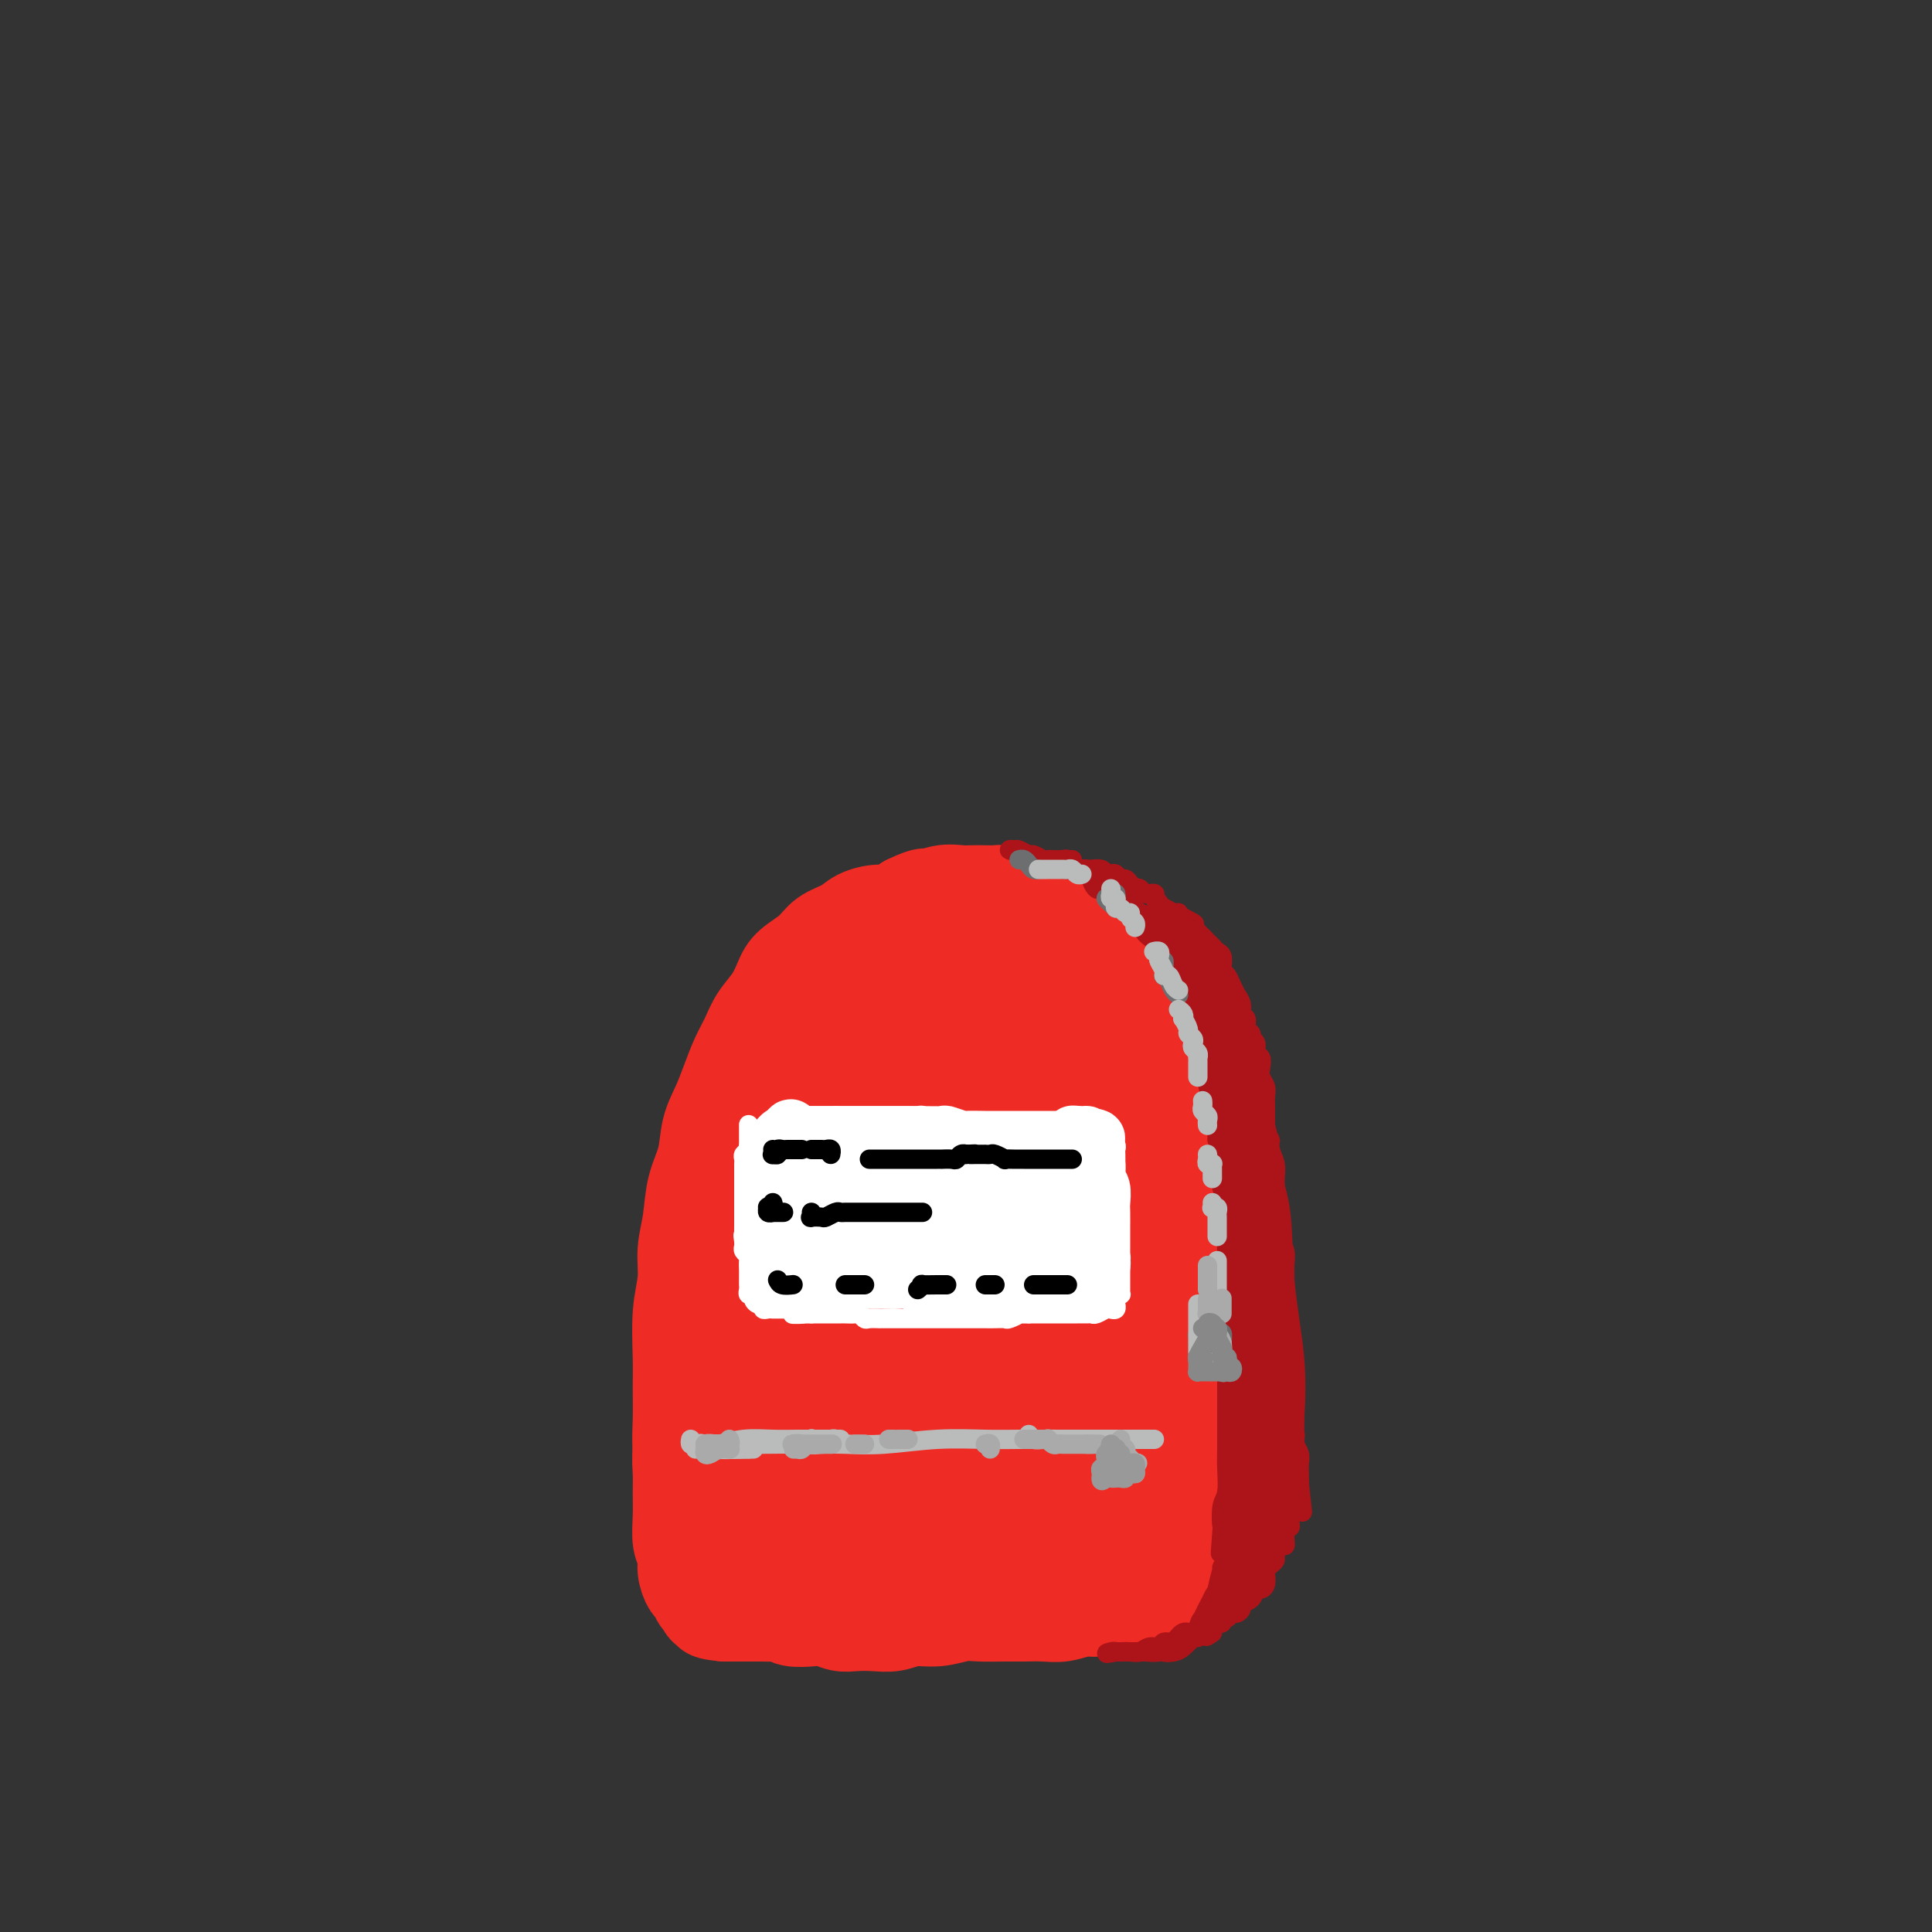 <svg viewBox='0 0 400 400' version='1.1' xmlns='http://www.w3.org/2000/svg' xmlns:xlink='http://www.w3.org/1999/xlink'><rect x="0" y="0" width="400" height="400" fill="#333333" stroke="none"/><g fill='none' stroke='rgb(238,43,36)' stroke-width='20' stroke-linecap='round' stroke-linejoin='round'><path d='M142,320c0.001,-0.355 0.001,-0.711 0,-1c-0.001,-0.289 -0.004,-0.512 0,-1c0.004,-0.488 0.015,-1.240 0,-2c-0.015,-0.760 -0.057,-1.529 0,-3c0.057,-1.471 0.212,-3.645 0,-6c-0.212,-2.355 -0.790,-4.890 -1,-7c-0.210,-2.110 -0.052,-3.795 0,-6c0.052,-2.205 -0.001,-4.931 0,-7c0.001,-2.069 0.056,-3.482 0,-6c-0.056,-2.518 -0.223,-6.143 0,-9c0.223,-2.857 0.837,-4.947 1,-7c0.163,-2.053 -0.126,-4.067 0,-6c0.126,-1.933 0.667,-3.783 1,-6c0.333,-2.217 0.459,-4.801 1,-7c0.541,-2.199 1.496,-4.013 2,-6c0.504,-1.987 0.558,-4.148 1,-6c0.442,-1.852 1.272,-3.394 2,-5c0.728,-1.606 1.353,-3.275 2,-5c0.647,-1.725 1.314,-3.504 2,-5c0.686,-1.496 1.389,-2.707 2,-4c0.611,-1.293 1.129,-2.667 2,-4c0.871,-1.333 2.094,-2.626 3,-4c0.906,-1.374 1.496,-2.829 2,-4c0.504,-1.171 0.924,-2.057 2,-3c1.076,-0.943 2.809,-1.941 4,-3c1.191,-1.059 1.841,-2.177 3,-3c1.159,-0.823 2.827,-1.350 4,-2c1.173,-0.650 1.850,-1.422 3,-2c1.150,-0.578 2.771,-0.963 4,-1c1.229,-0.037 2.065,0.275 3,0c0.935,-0.275 1.967,-1.138 3,-2'/><path d='M188,187c4.496,-2.177 3.736,-1.119 4,-1c0.264,0.119 1.551,-0.700 3,-1c1.449,-0.300 3.060,-0.081 4,0c0.940,0.081 1.210,0.024 2,0c0.790,-0.024 2.099,-0.017 3,0c0.901,0.017 1.395,0.042 2,0c0.605,-0.042 1.322,-0.152 2,0c0.678,0.152 1.319,0.567 2,1c0.681,0.433 1.403,0.886 2,1c0.597,0.114 1.068,-0.110 2,0c0.932,0.110 2.325,0.553 3,1c0.675,0.447 0.631,0.898 1,1c0.369,0.102 1.149,-0.146 2,0c0.851,0.146 1.772,0.687 2,1c0.228,0.313 -0.237,0.399 0,1c0.237,0.601 1.175,1.719 2,2c0.825,0.281 1.535,-0.273 2,0c0.465,0.273 0.683,1.372 1,2c0.317,0.628 0.733,0.783 1,1c0.267,0.217 0.386,0.495 1,1c0.614,0.505 1.724,1.236 2,2c0.276,0.764 -0.281,1.560 0,2c0.281,0.440 1.399,0.525 2,1c0.601,0.475 0.686,1.340 1,2c0.314,0.660 0.859,1.113 1,2c0.141,0.887 -0.121,2.207 0,3c0.121,0.793 0.626,1.061 1,2c0.374,0.939 0.616,2.551 1,4c0.384,1.449 0.911,2.736 1,4c0.089,1.264 -0.260,2.504 0,4c0.260,1.496 1.130,3.248 2,5'/><path d='M240,228c1.023,4.673 0.082,3.354 0,4c-0.082,0.646 0.696,3.256 1,5c0.304,1.744 0.134,2.622 0,4c-0.134,1.378 -0.232,3.256 0,5c0.232,1.744 0.795,3.354 1,5c0.205,1.646 0.054,3.327 0,5c-0.054,1.673 -0.011,3.336 0,5c0.011,1.664 -0.011,3.329 0,5c0.011,1.671 0.056,3.349 0,5c-0.056,1.651 -0.211,3.274 0,5c0.211,1.726 0.789,3.556 1,5c0.211,1.444 0.057,2.501 0,4c-0.057,1.499 -0.015,3.441 0,5c0.015,1.559 0.004,2.737 0,4c-0.004,1.263 -0.001,2.612 0,4c0.001,1.388 0.000,2.814 0,4c-0.000,1.186 -0.000,2.133 0,3c0.000,0.867 0.000,1.655 0,3c-0.000,1.345 -0.000,3.247 0,4c0.000,0.753 0.001,0.358 0,1c-0.001,0.642 -0.004,2.321 0,3c0.004,0.679 0.015,0.356 0,1c-0.015,0.644 -0.057,2.253 0,3c0.057,0.747 0.212,0.633 0,1c-0.212,0.367 -0.793,1.216 -1,2c-0.207,0.784 -0.041,1.502 0,2c0.041,0.498 -0.044,0.777 0,1c0.044,0.223 0.218,0.390 0,1c-0.218,0.610 -0.828,1.664 -1,2c-0.172,0.336 0.094,-0.047 0,0c-0.094,0.047 -0.547,0.523 -1,1'/><path d='M240,330c-0.409,7.519 0.070,1.818 0,0c-0.070,-1.818 -0.688,0.248 -1,1c-0.312,0.752 -0.317,0.192 -1,0c-0.683,-0.192 -2.044,-0.014 -3,0c-0.956,0.014 -1.508,-0.136 -2,0c-0.492,0.136 -0.925,0.558 -2,1c-1.075,0.442 -2.794,0.903 -4,1c-1.206,0.097 -1.899,-0.170 -3,0c-1.101,0.170 -2.608,0.778 -4,1c-1.392,0.222 -2.667,0.058 -4,0c-1.333,-0.058 -2.722,-0.012 -4,0c-1.278,0.012 -2.445,-0.012 -4,0c-1.555,0.012 -3.497,0.060 -5,0c-1.503,-0.060 -2.568,-0.226 -4,0c-1.432,0.226 -3.230,0.845 -5,1c-1.770,0.155 -3.513,-0.154 -5,0c-1.487,0.154 -2.719,0.770 -4,1c-1.281,0.230 -2.610,0.076 -4,0c-1.390,-0.076 -2.841,-0.072 -4,0c-1.159,0.072 -2.025,0.212 -3,0c-0.975,-0.212 -2.057,-0.775 -3,-1c-0.943,-0.225 -1.747,-0.113 -3,0c-1.253,0.113 -2.956,0.226 -4,0c-1.044,-0.226 -1.431,-0.793 -2,-1c-0.569,-0.207 -1.321,-0.056 -2,0c-0.679,0.056 -1.285,0.015 -2,0c-0.715,-0.015 -1.540,-0.004 -2,0c-0.460,0.004 -0.556,0.001 -1,0c-0.444,-0.001 -1.235,-0.000 -2,0c-0.765,0.000 -1.504,0.000 -2,0c-0.496,-0.000 -0.748,-0.000 -1,0'/><path d='M150,334c-5.537,-0.547 -1.879,-0.915 -1,-1c0.879,-0.085 -1.021,0.114 -2,0c-0.979,-0.114 -1.035,-0.540 -1,-1c0.035,-0.460 0.163,-0.955 0,-1c-0.163,-0.045 -0.617,0.361 -1,0c-0.383,-0.361 -0.695,-1.487 -1,-2c-0.305,-0.513 -0.604,-0.411 -1,-1c-0.396,-0.589 -0.891,-1.869 -1,-3c-0.109,-1.131 0.167,-2.115 0,-3c-0.167,-0.885 -0.778,-1.673 -1,-3c-0.222,-1.327 -0.055,-3.192 0,-5c0.055,-1.808 -0.000,-3.558 0,-5c0.000,-1.442 0.057,-2.577 0,-4c-0.057,-1.423 -0.227,-3.136 0,-5c0.227,-1.864 0.850,-3.880 1,-6c0.150,-2.120 -0.172,-4.343 0,-6c0.172,-1.657 0.838,-2.746 1,-4c0.162,-1.254 -0.182,-2.673 0,-4c0.182,-1.327 0.889,-2.563 1,-4c0.111,-1.437 -0.373,-3.074 0,-5c0.373,-1.926 1.604,-4.141 2,-6c0.396,-1.859 -0.045,-3.361 0,-5c0.045,-1.639 0.574,-3.415 1,-5c0.426,-1.585 0.748,-2.979 1,-4c0.252,-1.021 0.434,-1.670 1,-3c0.566,-1.330 1.517,-3.342 2,-5c0.483,-1.658 0.500,-2.961 1,-4c0.500,-1.039 1.485,-1.815 2,-3c0.515,-1.185 0.562,-2.781 1,-4c0.438,-1.219 1.268,-2.063 2,-3c0.732,-0.937 1.366,-1.969 2,-3'/><path d='M159,226c1.985,-4.774 0.947,-2.209 1,-2c0.053,0.209 1.196,-1.937 2,-3c0.804,-1.063 1.269,-1.043 2,-2c0.731,-0.957 1.728,-2.889 3,-4c1.272,-1.111 2.818,-1.400 4,-2c1.182,-0.600 2.001,-1.513 3,-2c0.999,-0.487 2.178,-0.550 3,-1c0.822,-0.450 1.287,-1.287 2,-2c0.713,-0.713 1.674,-1.301 3,-2c1.326,-0.699 3.016,-1.508 4,-2c0.984,-0.492 1.263,-0.666 2,-1c0.737,-0.334 1.933,-0.826 3,-1c1.067,-0.174 2.004,-0.028 3,0c0.996,0.028 2.052,-0.060 3,0c0.948,0.060 1.789,0.270 3,0c1.211,-0.270 2.792,-1.021 4,-1c1.208,0.021 2.042,0.812 3,1c0.958,0.188 2.038,-0.227 3,0c0.962,0.227 1.805,1.096 3,2c1.195,0.904 2.743,1.845 4,2c1.257,0.155 2.222,-0.475 3,0c0.778,0.475 1.368,2.054 2,3c0.632,0.946 1.306,1.259 2,2c0.694,0.741 1.408,1.909 2,3c0.592,1.091 1.063,2.106 2,3c0.937,0.894 2.341,1.666 3,3c0.659,1.334 0.571,3.230 1,5c0.429,1.770 1.373,3.412 2,5c0.627,1.588 0.938,3.120 1,5c0.062,1.880 -0.125,4.109 0,6c0.125,1.891 0.563,3.446 1,5'/><path d='M236,246c1.013,5.304 1.046,5.566 1,7c-0.046,1.434 -0.170,4.042 0,6c0.170,1.958 0.634,3.268 1,5c0.366,1.732 0.634,3.887 1,6c0.366,2.113 0.830,4.186 1,6c0.170,1.814 0.046,3.371 0,5c-0.046,1.629 -0.012,3.331 0,5c0.012,1.669 0.003,3.303 0,5c-0.003,1.697 -0.001,3.455 0,5c0.001,1.545 -0.000,2.877 0,4c0.000,1.123 0.001,2.039 0,3c-0.001,0.961 -0.004,1.969 0,3c0.004,1.031 0.013,2.087 0,3c-0.013,0.913 -0.049,1.684 0,3c0.049,1.316 0.184,3.176 0,4c-0.184,0.824 -0.686,0.612 -1,1c-0.314,0.388 -0.438,1.375 -1,2c-0.562,0.625 -1.560,0.889 -2,1c-0.440,0.111 -0.322,0.071 -1,0c-0.678,-0.071 -2.151,-0.173 -3,0c-0.849,0.173 -1.072,0.621 -2,1c-0.928,0.379 -2.561,0.690 -4,1c-1.439,0.310 -2.685,0.619 -4,1c-1.315,0.381 -2.698,0.834 -4,1c-1.302,0.166 -2.521,0.044 -4,0c-1.479,-0.044 -3.216,-0.012 -5,0c-1.784,0.012 -3.613,0.003 -5,0c-1.387,-0.003 -2.330,-0.001 -4,0c-1.670,0.001 -4.065,0.000 -6,0c-1.935,-0.000 -3.410,-0.000 -5,0c-1.590,0.000 -3.295,0.000 -5,0'/><path d='M184,324c-6.185,0.004 -4.648,0.014 -5,0c-0.352,-0.014 -2.593,-0.053 -4,0c-1.407,0.053 -1.980,0.197 -3,0c-1.020,-0.197 -2.486,-0.734 -4,-1c-1.514,-0.266 -3.077,-0.261 -4,0c-0.923,0.261 -1.206,0.777 -2,1c-0.794,0.223 -2.099,0.153 -3,0c-0.901,-0.153 -1.397,-0.388 -2,-1c-0.603,-0.612 -1.313,-1.602 -2,-2c-0.687,-0.398 -1.351,-0.203 -2,-1c-0.649,-0.797 -1.284,-2.584 -2,-4c-0.716,-1.416 -1.514,-2.459 -2,-4c-0.486,-1.541 -0.660,-3.579 -1,-6c-0.340,-2.421 -0.846,-5.223 -1,-8c-0.154,-2.777 0.042,-5.528 0,-8c-0.042,-2.472 -0.324,-4.666 0,-7c0.324,-2.334 1.252,-4.807 2,-7c0.748,-2.193 1.316,-4.105 2,-7c0.684,-2.895 1.484,-6.774 2,-10c0.516,-3.226 0.748,-5.800 2,-9c1.252,-3.200 3.523,-7.025 5,-10c1.477,-2.975 2.159,-5.100 3,-7c0.841,-1.900 1.841,-3.574 3,-5c1.159,-1.426 2.477,-2.605 4,-4c1.523,-1.395 3.252,-3.005 5,-4c1.748,-0.995 3.517,-1.374 5,-2c1.483,-0.626 2.682,-1.499 4,-2c1.318,-0.501 2.755,-0.629 4,-1c1.245,-0.371 2.297,-0.984 4,-1c1.703,-0.016 4.058,0.567 6,1c1.942,0.433 3.471,0.717 5,1'/><path d='M203,216c3.889,0.607 4.111,2.125 5,3c0.889,0.875 2.446,1.106 4,2c1.554,0.894 3.106,2.452 4,4c0.894,1.548 1.128,3.087 2,5c0.872,1.913 2.380,4.199 3,6c0.620,1.801 0.352,3.117 1,5c0.648,1.883 2.212,4.333 3,7c0.788,2.667 0.800,5.551 1,8c0.200,2.449 0.589,4.465 1,7c0.411,2.535 0.843,5.590 1,8c0.157,2.410 0.039,4.174 0,6c-0.039,1.826 -0.000,3.713 0,6c0.000,2.287 -0.038,4.973 0,7c0.038,2.027 0.152,3.396 0,5c-0.152,1.604 -0.569,3.442 -1,5c-0.431,1.558 -0.877,2.837 -1,4c-0.123,1.163 0.078,2.209 0,3c-0.078,0.791 -0.434,1.326 -1,2c-0.566,0.674 -1.342,1.487 -2,2c-0.658,0.513 -1.198,0.725 -2,1c-0.802,0.275 -1.866,0.611 -3,1c-1.134,0.389 -2.338,0.829 -4,1c-1.662,0.171 -3.781,0.073 -6,0c-2.219,-0.073 -4.536,-0.121 -7,0c-2.464,0.121 -5.075,0.413 -8,0c-2.925,-0.413 -6.164,-1.530 -9,-2c-2.836,-0.470 -5.268,-0.295 -8,-1c-2.732,-0.705 -5.763,-2.292 -8,-3c-2.237,-0.708 -3.679,-0.537 -5,-1c-1.321,-0.463 -2.520,-1.561 -3,-3c-0.480,-1.439 -0.240,-3.220 0,-5'/><path d='M160,299c-0.562,-2.610 -0.466,-5.133 0,-9c0.466,-3.867 1.302,-9.076 2,-14c0.698,-4.924 1.259,-9.561 2,-14c0.741,-4.439 1.664,-8.680 3,-13c1.336,-4.320 3.085,-8.719 5,-12c1.915,-3.281 3.995,-5.445 6,-7c2.005,-1.555 3.935,-2.502 6,-2c2.065,0.502 4.264,2.452 6,5c1.736,2.548 3.010,5.692 4,10c0.990,4.308 1.696,9.779 2,15c0.304,5.221 0.204,10.193 -1,15c-1.204,4.807 -3.514,9.448 -6,13c-2.486,3.552 -5.149,6.014 -7,8c-1.851,1.986 -2.890,3.496 -5,4c-2.110,0.504 -5.290,0.004 -8,-1c-2.710,-1.004 -4.949,-2.511 -7,-5c-2.051,-2.489 -3.913,-5.960 -5,-11c-1.087,-5.040 -1.399,-11.648 0,-18c1.399,-6.352 4.508,-12.449 8,-17c3.492,-4.551 7.365,-7.557 12,-9c4.635,-1.443 10.032,-1.324 15,-1c4.968,0.324 9.508,0.853 13,3c3.492,2.147 5.936,5.912 7,10c1.064,4.088 0.748,8.500 0,13c-0.748,4.500 -1.928,9.087 -4,14c-2.072,4.913 -5.035,10.153 -8,14c-2.965,3.847 -5.933,6.302 -9,8c-3.067,1.698 -6.235,2.641 -9,2c-2.765,-0.641 -5.129,-2.865 -7,-6c-1.871,-3.135 -3.249,-7.181 -4,-13c-0.751,-5.819 -0.876,-13.409 -1,-21'/><path d='M170,260c-0.079,-9.469 2.222,-16.141 5,-21c2.778,-4.859 6.032,-7.903 9,-9c2.968,-1.097 5.650,-0.245 9,1c3.350,1.245 7.368,2.885 11,6c3.632,3.115 6.878,7.706 9,13c2.122,5.294 3.121,11.290 3,17c-0.121,5.710 -1.362,11.133 -3,16c-1.638,4.867 -3.673,9.178 -6,12c-2.327,2.822 -4.947,4.156 -7,5c-2.053,0.844 -3.539,1.199 -6,0c-2.461,-1.199 -5.895,-3.953 -9,-8c-3.105,-4.047 -5.880,-9.386 -8,-16c-2.120,-6.614 -3.584,-14.503 -3,-22c0.584,-7.497 3.217,-14.604 6,-18c2.783,-3.396 5.716,-3.082 9,-3c3.284,0.082 6.920,-0.069 11,1c4.080,1.069 8.605,3.358 12,7c3.395,3.642 5.659,8.636 7,13c1.341,4.364 1.760,8.098 1,12c-0.760,3.902 -2.699,7.973 -5,12c-2.301,4.027 -4.964,8.010 -7,10c-2.036,1.990 -3.444,1.987 -5,2c-1.556,0.013 -3.260,0.041 -5,-2c-1.740,-2.041 -3.515,-6.152 -5,-12c-1.485,-5.848 -2.679,-13.432 -2,-21c0.679,-7.568 3.231,-15.120 5,-18c1.769,-2.880 2.756,-1.087 4,1c1.244,2.087 2.746,4.466 4,8c1.254,3.534 2.261,8.221 4,13c1.739,4.779 4.211,9.651 5,14c0.789,4.349 -0.106,8.174 -1,12'/><path d='M212,285c-0.864,3.545 -2.525,6.406 -4,8c-1.475,1.594 -2.763,1.919 -4,2c-1.237,0.081 -2.423,-0.084 -4,-2c-1.577,-1.916 -3.547,-5.584 -5,-10c-1.453,-4.416 -2.391,-9.581 -3,-15c-0.609,-5.419 -0.888,-11.093 0,-14c0.888,-2.907 2.944,-3.048 5,-2c2.056,1.048 4.112,3.284 6,6c1.888,2.716 3.606,5.910 5,10c1.394,4.090 2.463,9.075 3,13c0.537,3.925 0.543,6.790 0,9c-0.543,2.210 -1.636,3.767 -3,5c-1.364,1.233 -2.999,2.144 -4,2c-1.001,-0.144 -1.368,-1.342 -2,-3c-0.632,-1.658 -1.530,-3.774 -2,-7c-0.470,-3.226 -0.512,-7.560 0,-11c0.512,-3.440 1.577,-5.985 3,-6c1.423,-0.015 3.204,2.501 5,6c1.796,3.499 3.605,7.982 5,12c1.395,4.018 2.374,7.572 3,10c0.626,2.428 0.899,3.731 1,5c0.101,1.269 0.029,2.506 0,3c-0.029,0.494 -0.014,0.247 0,0'/></g>
<g fill='none' stroke='rgb(173,20,25)' stroke-width='4' stroke-linecap='round' stroke-linejoin='round'><path d='M248,338c0.005,-0.004 0.009,-0.009 0,0c-0.009,0.009 -0.032,0.030 0,0c0.032,-0.030 0.119,-0.112 0,0c-0.119,0.112 -0.446,0.419 -1,1c-0.554,0.581 -1.336,1.435 -2,2c-0.664,0.565 -1.209,0.841 -2,1c-0.791,0.159 -1.829,0.201 -2,0c-0.171,-0.201 0.525,-0.643 1,-1c0.475,-0.357 0.728,-0.627 1,-1c0.272,-0.373 0.563,-0.847 1,-1c0.437,-0.153 1.019,0.016 1,0c-0.019,-0.016 -0.638,-0.215 -1,0c-0.362,0.215 -0.467,0.846 -1,1c-0.533,0.154 -1.493,-0.169 -2,0c-0.507,0.169 -0.559,0.830 -1,1c-0.441,0.170 -1.271,-0.151 -2,0c-0.729,0.151 -1.358,0.772 -2,1c-0.642,0.228 -1.296,0.061 -2,0c-0.704,-0.061 -1.459,-0.016 -2,0c-0.541,0.016 -0.869,0.005 -1,0c-0.131,-0.005 -0.066,-0.002 0,0'/><path d='M231,342c-2.924,0.619 -1.734,0.166 -1,0c0.734,-0.166 1.010,-0.045 1,0c-0.010,0.045 -0.308,0.013 0,0c0.308,-0.013 1.223,-0.006 2,0c0.777,0.006 1.417,0.013 2,0c0.583,-0.013 1.108,-0.045 2,0c0.892,0.045 2.151,0.166 3,0c0.849,-0.166 1.288,-0.619 2,-1c0.712,-0.381 1.696,-0.690 2,-1c0.304,-0.310 -0.073,-0.621 0,-1c0.073,-0.379 0.596,-0.827 1,-1c0.404,-0.173 0.690,-0.072 1,0c0.310,0.072 0.646,0.116 1,0c0.354,-0.116 0.726,-0.391 1,-1c0.274,-0.609 0.449,-1.550 1,-2c0.551,-0.450 1.479,-0.408 2,-1c0.521,-0.592 0.634,-1.818 1,-3c0.366,-1.182 0.985,-2.322 1,-2c0.015,0.322 -0.574,2.104 -1,3c-0.426,0.896 -0.689,0.904 -1,2c-0.311,1.096 -0.670,3.280 -1,4c-0.330,0.720 -0.633,-0.025 -1,0c-0.367,0.025 -0.799,0.821 -1,1c-0.201,0.179 -0.169,-0.260 0,-1c0.169,-0.740 0.477,-1.783 1,-3c0.523,-1.217 1.262,-2.609 2,-4'/><path d='M251,331c0.608,-1.595 1.629,-2.083 2,-3c0.371,-0.917 0.093,-2.264 0,-3c-0.093,-0.736 -0.001,-0.860 0,0c0.001,0.860 -0.091,2.705 0,4c0.091,1.295 0.363,2.040 0,3c-0.363,0.960 -1.362,2.134 -2,3c-0.638,0.866 -0.914,1.425 -1,2c-0.086,0.575 0.018,1.165 0,1c-0.018,-0.165 -0.159,-1.086 0,-2c0.159,-0.914 0.617,-1.820 1,-3c0.383,-1.180 0.691,-2.634 1,-4c0.309,-1.366 0.619,-2.645 1,-4c0.381,-1.355 0.834,-2.785 1,-4c0.166,-1.215 0.044,-2.214 0,-3c-0.044,-0.786 -0.012,-1.360 0,-2c0.012,-0.640 0.003,-1.347 0,-2c-0.003,-0.653 -0.001,-1.253 0,-2c0.001,-0.747 0.000,-1.642 0,-2c-0.000,-0.358 -0.000,-0.179 0,0'/><path d='M220,178c0.455,-0.111 0.910,-0.222 1,0c0.090,0.222 -0.184,0.778 0,1c0.184,0.222 0.828,0.112 1,0c0.172,-0.112 -0.127,-0.226 0,0c0.127,0.226 0.682,0.792 1,1c0.318,0.208 0.400,0.060 1,0c0.600,-0.060 1.719,-0.030 2,0c0.281,0.030 -0.276,0.059 0,0c0.276,-0.059 1.383,-0.208 2,0c0.617,0.208 0.743,0.773 1,1c0.257,0.227 0.646,0.116 1,0c0.354,-0.116 0.673,-0.238 1,0c0.327,0.238 0.661,0.834 1,1c0.339,0.166 0.683,-0.100 1,0c0.317,0.100 0.609,0.567 1,1c0.391,0.433 0.883,0.833 1,1c0.117,0.167 -0.142,0.100 0,0c0.142,-0.100 0.683,-0.234 1,0c0.317,0.234 0.410,0.837 1,1c0.590,0.163 1.677,-0.115 2,0c0.323,0.115 -0.117,0.623 0,1c0.117,0.377 0.792,0.622 1,1c0.208,0.378 -0.050,0.890 0,1c0.050,0.110 0.408,-0.180 1,0c0.592,0.180 1.416,0.832 2,1c0.584,0.168 0.926,-0.147 1,0c0.074,0.147 -0.122,0.756 0,1c0.122,0.244 0.561,0.122 1,0'/><path d='M245,190c4.051,2.039 1.677,1.138 1,1c-0.677,-0.138 0.343,0.488 1,1c0.657,0.512 0.949,0.911 1,1c0.051,0.089 -0.141,-0.130 0,0c0.141,0.130 0.616,0.611 1,1c0.384,0.389 0.677,0.685 1,1c0.323,0.315 0.674,0.648 1,1c0.326,0.352 0.626,0.724 1,1c0.374,0.276 0.821,0.458 1,1c0.179,0.542 0.091,1.446 0,2c-0.091,0.554 -0.183,0.760 0,1c0.183,0.240 0.642,0.515 1,1c0.358,0.485 0.617,1.181 1,2c0.383,0.819 0.891,1.763 1,2c0.109,0.237 -0.182,-0.231 0,0c0.182,0.231 0.837,1.161 1,2c0.163,0.839 -0.168,1.587 0,2c0.168,0.413 0.834,0.491 1,1c0.166,0.509 -0.167,1.450 0,2c0.167,0.550 0.833,0.710 1,1c0.167,0.290 -0.165,0.711 0,1c0.165,0.289 0.828,0.448 1,1c0.172,0.552 -0.146,1.499 0,2c0.146,0.501 0.757,0.557 1,1c0.243,0.443 0.118,1.272 0,2c-0.118,0.728 -0.228,1.354 0,2c0.228,0.646 0.793,1.311 1,2c0.207,0.689 0.055,1.401 0,2c-0.055,0.599 -0.015,1.084 0,2c0.015,0.916 0.004,2.262 0,3c-0.004,0.738 -0.002,0.869 0,1'/><path d='M262,233c1.016,4.463 1.057,3.120 1,3c-0.057,-0.120 -0.212,0.983 0,2c0.212,1.017 0.793,1.947 1,3c0.207,1.053 0.042,2.229 0,3c-0.042,0.771 0.040,1.137 0,2c-0.040,0.863 -0.203,2.222 0,3c0.203,0.778 0.772,0.974 1,2c0.228,1.026 0.114,2.882 0,4c-0.114,1.118 -0.227,1.496 0,2c0.227,0.504 0.793,1.133 1,2c0.207,0.867 0.054,1.973 0,3c-0.054,1.027 -0.011,1.973 0,3c0.011,1.027 -0.011,2.133 0,3c0.011,0.867 0.056,1.496 0,2c-0.056,0.504 -0.212,0.883 0,2c0.212,1.117 0.793,2.971 1,4c0.207,1.029 0.041,1.233 0,2c-0.041,0.767 0.041,2.096 0,3c-0.041,0.904 -0.207,1.383 0,2c0.207,0.617 0.788,1.373 1,2c0.212,0.627 0.057,1.126 0,2c-0.057,0.874 -0.015,2.122 0,3c0.015,0.878 0.003,1.386 0,2c-0.003,0.614 0.003,1.333 0,2c-0.003,0.667 -0.015,1.281 0,2c0.015,0.719 0.057,1.544 0,2c-0.057,0.456 -0.211,0.545 0,1c0.211,0.455 0.789,1.277 1,2c0.211,0.723 0.057,1.349 0,2c-0.057,0.651 -0.016,1.329 0,2c0.016,0.671 0.008,1.336 0,2'/><path d='M269,307c1.144,11.566 0.504,3.481 0,1c-0.504,-2.481 -0.871,0.643 -1,2c-0.129,1.357 -0.021,0.946 0,1c0.021,0.054 -0.046,0.574 0,1c0.046,0.426 0.205,0.757 0,1c-0.205,0.243 -0.773,0.397 -1,1c-0.227,0.603 -0.113,1.654 0,2c0.113,0.346 0.224,-0.014 0,0c-0.224,0.014 -0.782,0.403 -1,1c-0.218,0.597 -0.096,1.403 0,2c0.096,0.597 0.167,0.986 0,1c-0.167,0.014 -0.570,-0.347 -1,0c-0.430,0.347 -0.886,1.401 -1,2c-0.114,0.599 0.114,0.741 0,1c-0.114,0.259 -0.569,0.634 -1,1c-0.431,0.366 -0.837,0.723 -1,1c-0.163,0.277 -0.084,0.473 0,1c0.084,0.527 0.172,1.384 0,2c-0.172,0.616 -0.606,0.991 -1,1c-0.394,0.009 -0.750,-0.347 -1,0c-0.250,0.347 -0.396,1.398 -1,2c-0.604,0.602 -1.667,0.754 -2,1c-0.333,0.246 0.065,0.587 0,1c-0.065,0.413 -0.591,0.899 -1,1c-0.409,0.101 -0.701,-0.184 -1,0c-0.299,0.184 -0.606,0.837 -1,1c-0.394,0.163 -0.876,-0.163 -1,0c-0.124,0.163 0.111,0.817 0,1c-0.111,0.183 -0.568,-0.105 -1,0c-0.432,0.105 -0.838,0.601 -1,1c-0.162,0.399 -0.081,0.699 0,1'/><path d='M251,338c-1.933,1.556 -1.267,0.444 -1,0c0.267,-0.444 0.133,-0.222 0,0'/><path d='M221,180c-0.510,-0.001 -1.020,-0.001 -1,0c0.020,0.001 0.569,0.004 1,0c0.431,-0.004 0.744,-0.013 1,0c0.256,0.013 0.453,0.050 1,0c0.547,-0.050 1.442,-0.186 2,0c0.558,0.186 0.779,0.693 1,1c0.221,0.307 0.443,0.414 1,1c0.557,0.586 1.448,1.652 2,2c0.552,0.348 0.764,-0.020 1,0c0.236,0.020 0.497,0.429 1,1c0.503,0.571 1.248,1.305 2,2c0.752,0.695 1.511,1.351 2,2c0.489,0.649 0.708,1.290 1,2c0.292,0.710 0.656,1.487 1,2c0.344,0.513 0.668,0.760 1,1c0.332,0.240 0.671,0.473 1,1c0.329,0.527 0.647,1.349 1,2c0.353,0.651 0.742,1.132 1,2c0.258,0.868 0.384,2.124 1,3c0.616,0.876 1.723,1.373 2,2c0.277,0.627 -0.276,1.385 0,2c0.276,0.615 1.382,1.089 2,2c0.618,0.911 0.748,2.260 1,3c0.252,0.740 0.626,0.870 1,1'/><path d='M248,212c2.024,3.975 0.585,2.412 0,2c-0.585,-0.412 -0.315,0.326 0,1c0.315,0.674 0.676,1.284 1,2c0.324,0.716 0.613,1.539 1,2c0.387,0.461 0.874,0.561 1,1c0.126,0.439 -0.110,1.217 0,2c0.110,0.783 0.565,1.571 1,2c0.435,0.429 0.851,0.499 1,1c0.149,0.501 0.030,1.434 0,2c-0.030,0.566 0.029,0.767 0,1c-0.029,0.233 -0.148,0.500 0,1c0.148,0.500 0.561,1.232 1,2c0.439,0.768 0.902,1.570 1,2c0.098,0.430 -0.170,0.487 0,1c0.170,0.513 0.776,1.483 1,2c0.224,0.517 0.064,0.580 0,1c-0.064,0.420 -0.031,1.195 0,2c0.031,0.805 0.061,1.638 0,2c-0.061,0.362 -0.212,0.252 0,1c0.212,0.748 0.789,2.354 1,3c0.211,0.646 0.057,0.333 0,1c-0.057,0.667 -0.015,2.314 0,3c0.015,0.686 0.004,0.410 0,1c-0.004,0.590 -0.001,2.045 0,3c0.001,0.955 0.000,1.411 0,2c-0.000,0.589 -0.000,1.312 0,2c0.000,0.688 0.000,1.342 0,2c-0.000,0.658 -0.000,1.321 0,2c0.000,0.679 0.000,1.375 0,2c-0.000,0.625 -0.000,1.179 0,2c0.000,0.821 0.000,1.911 0,3'/><path d='M257,268c0.171,4.911 0.098,1.687 0,1c-0.098,-0.687 -0.221,1.162 0,2c0.221,0.838 0.788,0.666 1,1c0.212,0.334 0.071,1.174 0,2c-0.071,0.826 -0.072,1.638 0,2c0.072,0.362 0.215,0.274 0,1c-0.215,0.726 -0.790,2.267 -1,3c-0.210,0.733 -0.057,0.656 0,1c0.057,0.344 0.016,1.107 0,2c-0.016,0.893 -0.008,1.916 0,3c0.008,1.084 0.017,2.229 0,3c-0.017,0.771 -0.061,1.169 0,2c0.061,0.831 0.227,2.094 0,3c-0.227,0.906 -0.846,1.455 -1,2c-0.154,0.545 0.156,1.087 0,2c-0.156,0.913 -0.778,2.197 -1,3c-0.222,0.803 -0.046,1.126 0,2c0.046,0.874 -0.040,2.299 0,3c0.040,0.701 0.207,0.678 0,1c-0.207,0.322 -0.788,0.990 -1,2c-0.212,1.010 -0.057,2.361 0,3c0.057,0.639 0.015,0.566 0,1c-0.015,0.434 -0.003,1.376 0,2c0.003,0.624 -0.003,0.929 0,1c0.003,0.071 0.015,-0.091 0,0c-0.015,0.091 -0.055,0.437 0,1c0.055,0.563 0.207,1.344 0,2c-0.207,0.656 -0.773,1.187 -1,1c-0.227,-0.187 -0.113,-1.094 0,-2'/><path d='M253,318c-0.623,7.512 -0.181,1.293 0,-1c0.181,-2.293 0.101,-0.660 0,-1c-0.101,-0.340 -0.223,-2.651 0,-4c0.223,-1.349 0.792,-1.735 1,-3c0.208,-1.265 0.056,-3.410 0,-5c-0.056,-1.590 -0.015,-2.624 0,-4c0.015,-1.376 0.004,-3.094 0,-4c-0.004,-0.906 -0.001,-1.000 0,-2c0.001,-1.000 0.000,-2.906 0,-4c-0.000,-1.094 -0.000,-1.377 0,-2c0.000,-0.623 0.000,-1.585 0,-3c-0.000,-1.415 -0.000,-3.284 0,-4c0.000,-0.716 0.000,-0.278 0,-1c-0.000,-0.722 -0.000,-2.602 0,-4c0.000,-1.398 0.000,-2.314 0,-3c-0.000,-0.686 -0.000,-1.142 0,-2c0.000,-0.858 0.000,-2.118 0,-3c-0.000,-0.882 -0.000,-1.384 0,-2c0.000,-0.616 0.000,-1.344 0,-2c-0.000,-0.656 -0.000,-1.240 0,-2c0.000,-0.760 0.001,-1.697 0,-3c-0.001,-1.303 -0.004,-2.973 0,-4c0.004,-1.027 0.015,-1.411 0,-2c-0.015,-0.589 -0.057,-1.383 0,-2c0.057,-0.617 0.211,-1.056 0,-2c-0.211,-0.944 -0.788,-2.393 -1,-3c-0.212,-0.607 -0.060,-0.373 0,-1c0.060,-0.627 0.026,-2.117 0,-3c-0.026,-0.883 -0.046,-1.161 0,-2c0.046,-0.839 0.156,-2.240 0,-3c-0.156,-0.760 -0.578,-0.880 -1,-1'/><path d='M252,236c-0.154,-13.066 -0.038,-4.730 0,-2c0.038,2.730 -0.003,-0.147 0,-1c0.003,-0.853 0.049,0.319 0,1c-0.049,0.681 -0.195,0.871 0,1c0.195,0.129 0.729,0.198 1,0c0.271,-0.198 0.279,-0.664 0,-1c-0.279,-0.336 -0.844,-0.541 -1,-1c-0.156,-0.459 0.099,-1.172 0,-2c-0.099,-0.828 -0.551,-1.773 -1,-3c-0.449,-1.227 -0.894,-2.737 -1,-4c-0.106,-1.263 0.127,-2.278 0,-3c-0.127,-0.722 -0.612,-1.151 -1,-2c-0.388,-0.849 -0.677,-2.119 -1,-3c-0.323,-0.881 -0.679,-1.372 -1,-2c-0.321,-0.628 -0.606,-1.394 -1,-2c-0.394,-0.606 -0.897,-1.053 -1,-2c-0.103,-0.947 0.194,-2.394 0,-3c-0.194,-0.606 -0.878,-0.371 -1,-1c-0.122,-0.629 0.318,-2.122 0,-3c-0.318,-0.878 -1.395,-1.142 -2,-2c-0.605,-0.858 -0.740,-2.310 -1,-3c-0.260,-0.690 -0.647,-0.619 -1,-1c-0.353,-0.381 -0.672,-1.216 -1,-2c-0.328,-0.784 -0.665,-1.519 -1,-2c-0.335,-0.481 -0.667,-0.709 -1,-1c-0.333,-0.291 -0.666,-0.646 -1,-1'/><path d='M236,191c-1.481,-2.101 -1.183,-1.352 -1,-1c0.183,0.352 0.250,0.308 0,0c-0.250,-0.308 -0.816,-0.882 -1,-1c-0.184,-0.118 0.013,0.218 0,0c-0.013,-0.218 -0.237,-0.990 0,-1c0.237,-0.010 0.934,0.744 1,1c0.066,0.256 -0.498,0.015 0,0c0.498,-0.015 2.058,0.196 3,1c0.942,0.804 1.267,2.203 2,3c0.733,0.797 1.873,0.994 3,2c1.127,1.006 2.242,2.821 3,5c0.758,2.179 1.160,4.724 2,7c0.840,2.276 2.120,4.285 3,6c0.880,1.715 1.361,3.137 2,4c0.639,0.863 1.436,1.167 2,2c0.564,0.833 0.895,2.194 1,3c0.105,0.806 -0.015,1.056 0,1c0.015,-0.056 0.166,-0.417 0,-1c-0.166,-0.583 -0.648,-1.388 -1,-2c-0.352,-0.612 -0.573,-1.033 -1,-2c-0.427,-0.967 -1.059,-2.482 -2,-4c-0.941,-1.518 -2.190,-3.038 -3,-5c-0.810,-1.962 -1.181,-4.365 -2,-7c-0.819,-2.635 -2.085,-5.500 -3,-7c-0.915,-1.500 -1.477,-1.635 -2,-2c-0.523,-0.365 -1.007,-0.962 -1,-1c0.007,-0.038 0.503,0.481 1,1'/><path d='M242,193c-1.860,-4.390 0.488,-0.866 2,1c1.512,1.866 2.186,2.074 3,3c0.814,0.926 1.766,2.569 3,5c1.234,2.431 2.748,5.649 4,8c1.252,2.351 2.242,3.835 3,6c0.758,2.165 1.286,5.010 2,7c0.714,1.990 1.615,3.126 2,4c0.385,0.874 0.255,1.485 0,2c-0.255,0.515 -0.636,0.933 -1,1c-0.364,0.067 -0.712,-0.218 -1,-1c-0.288,-0.782 -0.515,-2.060 -1,-3c-0.485,-0.940 -1.229,-1.542 -2,-3c-0.771,-1.458 -1.568,-3.772 -2,-6c-0.432,-2.228 -0.498,-4.370 -1,-7c-0.502,-2.630 -1.440,-5.747 -2,-8c-0.560,-2.253 -0.744,-3.641 -1,-5c-0.256,-1.359 -0.585,-2.690 -1,-3c-0.415,-0.310 -0.915,0.401 -1,1c-0.085,0.599 0.247,1.085 1,3c0.753,1.915 1.929,5.259 3,8c1.071,2.741 2.038,4.878 3,7c0.962,2.122 1.919,4.227 3,7c1.081,2.773 2.286,6.212 3,9c0.714,2.788 0.935,4.923 1,7c0.065,2.077 -0.028,4.094 0,5c0.028,0.906 0.177,0.701 0,1c-0.177,0.299 -0.680,1.102 -1,1c-0.320,-0.102 -0.457,-1.110 -1,-2c-0.543,-0.890 -1.492,-1.663 -2,-3c-0.508,-1.337 -0.574,-3.239 -1,-5c-0.426,-1.761 -1.213,-3.380 -2,-5'/><path d='M255,228c-1.528,-3.836 -1.847,-6.926 -2,-9c-0.153,-2.074 -0.140,-3.132 0,-4c0.140,-0.868 0.408,-1.544 1,0c0.592,1.544 1.507,5.309 2,9c0.493,3.691 0.564,7.307 1,11c0.436,3.693 1.238,7.464 2,11c0.762,3.536 1.484,6.837 2,9c0.516,2.163 0.825,3.187 1,4c0.175,0.813 0.215,1.414 0,2c-0.215,0.586 -0.684,1.156 -1,1c-0.316,-0.156 -0.480,-1.039 -1,-2c-0.520,-0.961 -1.397,-1.999 -2,-4c-0.603,-2.001 -0.933,-4.965 -1,-8c-0.067,-3.035 0.128,-6.141 0,-10c-0.128,-3.859 -0.580,-8.470 -1,-12c-0.420,-3.530 -0.809,-5.978 -1,-7c-0.191,-1.022 -0.185,-0.616 0,1c0.185,1.616 0.547,4.444 1,8c0.453,3.556 0.997,7.842 1,12c0.003,4.158 -0.534,8.189 0,13c0.534,4.811 2.139,10.402 3,15c0.861,4.598 0.978,8.204 1,11c0.022,2.796 -0.050,4.783 0,6c0.050,1.217 0.224,1.666 0,2c-0.224,0.334 -0.845,0.554 -1,0c-0.155,-0.554 0.155,-1.882 0,-4c-0.155,-2.118 -0.773,-5.026 -1,-8c-0.227,-2.974 -0.061,-6.014 0,-10c0.061,-3.986 0.016,-8.919 0,-14c-0.016,-5.081 -0.005,-10.309 0,-14c0.005,-3.691 0.002,-5.846 0,-8'/><path d='M259,229c-0.301,-9.647 -0.053,-5.765 0,-4c0.053,1.765 -0.087,1.414 0,3c0.087,1.586 0.402,5.110 1,9c0.598,3.890 1.477,8.145 2,13c0.523,4.855 0.688,10.310 1,15c0.312,4.690 0.771,8.615 1,12c0.229,3.385 0.229,6.231 0,9c-0.229,2.769 -0.688,5.462 -1,7c-0.312,1.538 -0.476,1.923 -1,2c-0.524,0.077 -1.409,-0.153 -2,-1c-0.591,-0.847 -0.888,-2.311 -1,-5c-0.112,-2.689 -0.041,-6.604 0,-11c0.041,-4.396 0.050,-9.275 0,-15c-0.050,-5.725 -0.160,-12.296 0,-17c0.160,-4.704 0.591,-7.540 1,-9c0.409,-1.460 0.796,-1.544 1,-1c0.204,0.544 0.223,1.717 1,4c0.777,2.283 2.310,5.676 3,10c0.690,4.324 0.536,9.578 1,15c0.464,5.422 1.547,11.011 2,16c0.453,4.989 0.276,9.377 0,13c-0.276,3.623 -0.651,6.479 -1,9c-0.349,2.521 -0.672,4.705 -1,6c-0.328,1.295 -0.662,1.701 -1,2c-0.338,0.299 -0.679,0.491 -1,0c-0.321,-0.491 -0.622,-1.664 -1,-4c-0.378,-2.336 -0.833,-5.836 -1,-9c-0.167,-3.164 -0.045,-5.992 0,-10c0.045,-4.008 0.012,-9.194 0,-13c-0.012,-3.806 -0.003,-6.230 0,-7c0.003,-0.770 0.002,0.115 0,1'/><path d='M262,269c-0.124,-5.550 0.566,1.575 1,6c0.434,4.425 0.611,6.149 1,9c0.389,2.851 0.991,6.830 1,11c0.009,4.170 -0.575,8.530 -1,12c-0.425,3.470 -0.692,6.049 -1,8c-0.308,1.951 -0.659,3.275 -1,4c-0.341,0.725 -0.673,0.852 -1,1c-0.327,0.148 -0.648,0.316 -1,-1c-0.352,-1.316 -0.735,-4.115 -1,-7c-0.265,-2.885 -0.411,-5.857 0,-9c0.411,-3.143 1.378,-6.458 2,-9c0.622,-2.542 0.897,-4.309 1,-5c0.103,-0.691 0.032,-0.304 0,1c-0.032,1.304 -0.024,3.526 0,6c0.024,2.474 0.066,5.200 0,8c-0.066,2.800 -0.239,5.675 -1,8c-0.761,2.325 -2.111,4.100 -3,6c-0.889,1.900 -1.318,3.926 -2,5c-0.682,1.074 -1.618,1.197 -2,1c-0.382,-0.197 -0.210,-0.713 0,-2c0.210,-1.287 0.459,-3.346 1,-6c0.541,-2.654 1.375,-5.904 2,-9c0.625,-3.096 1.041,-6.038 2,-8c0.959,-1.962 2.461,-2.944 3,-3c0.539,-0.056 0.115,0.813 0,2c-0.115,1.187 0.078,2.693 0,5c-0.078,2.307 -0.427,5.414 -1,8c-0.573,2.586 -1.370,4.652 -2,7c-0.630,2.348 -1.093,4.978 -2,7c-0.907,2.022 -2.259,3.435 -3,4c-0.741,0.565 -0.870,0.283 -1,0'/><path d='M253,329c-1.273,2.585 -0.457,0.047 0,-2c0.457,-2.047 0.555,-3.601 1,-5c0.445,-1.399 1.238,-2.641 2,-4c0.762,-1.359 1.495,-2.836 2,-4c0.505,-1.164 0.783,-2.015 1,-2c0.217,0.015 0.374,0.897 0,2c-0.374,1.103 -1.277,2.428 -2,4c-0.723,1.572 -1.265,3.393 -2,5c-0.735,1.607 -1.663,3.002 -2,4c-0.337,0.998 -0.084,1.600 0,2c0.084,0.400 0.000,0.599 0,1c-0.000,0.401 0.082,1.005 0,1c-0.082,-0.005 -0.330,-0.619 0,-1c0.330,-0.381 1.239,-0.528 2,-1c0.761,-0.472 1.373,-1.268 2,-2c0.627,-0.732 1.268,-1.400 2,-2c0.732,-0.600 1.555,-1.130 2,-2c0.445,-0.870 0.510,-2.079 1,-3c0.490,-0.921 1.403,-1.556 2,-2c0.597,-0.444 0.879,-0.699 1,-1c0.121,-0.301 0.082,-0.649 0,-1c-0.082,-0.351 -0.207,-0.705 0,-1c0.207,-0.295 0.746,-0.529 1,-1c0.254,-0.471 0.223,-1.178 0,-1c-0.223,0.178 -0.637,1.240 -1,2c-0.363,0.760 -0.675,1.217 -1,2c-0.325,0.783 -0.662,1.891 -1,3'/><path d='M263,320c-0.456,1.053 -0.595,1.186 -1,2c-0.405,0.814 -1.076,2.309 -2,3c-0.924,0.691 -2.102,0.577 -3,1c-0.898,0.423 -1.516,1.382 -2,2c-0.484,0.618 -0.834,0.896 -1,1c-0.166,0.104 -0.148,0.035 0,0c0.148,-0.035 0.425,-0.036 1,0c0.575,0.036 1.448,0.109 2,0c0.552,-0.109 0.782,-0.400 1,-1c0.218,-0.600 0.425,-1.509 1,-2c0.575,-0.491 1.517,-0.564 2,-1c0.483,-0.436 0.507,-1.234 1,-2c0.493,-0.766 1.456,-1.501 2,-2c0.544,-0.499 0.667,-0.764 1,-1c0.333,-0.236 0.874,-0.445 1,-1c0.126,-0.555 -0.162,-1.457 0,-2c0.162,-0.543 0.774,-0.726 1,-1c0.226,-0.274 0.064,-0.639 0,-1c-0.064,-0.361 -0.031,-0.717 0,-1c0.031,-0.283 0.061,-0.495 0,-1c-0.061,-0.505 -0.212,-1.305 0,-2c0.212,-0.695 0.789,-1.285 1,-2c0.211,-0.715 0.057,-1.557 0,-2c-0.057,-0.443 -0.015,-0.489 0,-1c0.015,-0.511 0.004,-1.487 0,-2c-0.004,-0.513 -0.001,-0.561 0,-1c0.001,-0.439 0.000,-1.268 0,-2c-0.000,-0.732 -0.000,-1.366 0,-2'/><path d='M268,299c0.309,-3.290 0.083,-1.514 0,-1c-0.083,0.514 -0.022,-0.233 0,-1c0.022,-0.767 0.006,-1.552 0,-2c-0.006,-0.448 -0.002,-0.558 0,-1c0.002,-0.442 0.000,-1.218 0,-2c-0.000,-0.782 0.001,-1.572 0,-2c-0.001,-0.428 -0.004,-0.496 0,-1c0.004,-0.504 0.015,-1.445 0,-2c-0.015,-0.555 -0.057,-0.723 0,-1c0.057,-0.277 0.211,-0.664 0,-1c-0.211,-0.336 -0.789,-0.620 -1,0c-0.211,0.620 -0.057,2.143 0,3c0.057,0.857 0.016,1.047 0,2c-0.016,0.953 -0.008,2.669 0,4c0.008,1.331 0.014,2.275 0,4c-0.014,1.725 -0.049,4.230 0,6c0.049,1.770 0.180,2.807 0,4c-0.180,1.193 -0.672,2.544 -1,4c-0.328,1.456 -0.492,3.017 -1,4c-0.508,0.983 -1.359,1.389 -2,2c-0.641,0.611 -1.071,1.428 -2,2c-0.929,0.572 -2.356,0.898 -3,1c-0.644,0.102 -0.505,-0.022 -1,0c-0.495,0.022 -1.626,0.188 -2,0c-0.374,-0.188 0.007,-0.730 0,-1c-0.007,-0.270 -0.404,-0.268 0,-1c0.404,-0.732 1.609,-2.197 2,-4c0.391,-1.803 -0.031,-3.944 0,-6c0.031,-2.056 0.516,-4.028 1,-6'/><path d='M258,303c0.707,-3.906 0.975,-4.672 1,-6c0.025,-1.328 -0.193,-3.220 0,-5c0.193,-1.780 0.798,-3.450 1,-5c0.202,-1.550 0.002,-2.980 0,-4c-0.002,-1.020 0.196,-1.629 0,-2c-0.196,-0.371 -0.785,-0.502 -1,0c-0.215,0.502 -0.058,1.639 0,3c0.058,1.361 0.015,2.946 0,5c-0.015,2.054 -0.003,4.579 0,7c0.003,2.421 -0.003,4.740 0,7c0.003,2.260 0.015,4.461 0,6c-0.015,1.539 -0.057,2.417 0,3c0.057,0.583 0.211,0.872 0,1c-0.211,0.128 -0.789,0.094 -1,-1c-0.211,-1.094 -0.056,-3.249 0,-5c0.056,-1.751 0.011,-3.098 0,-5c-0.011,-1.902 0.011,-4.361 0,-7c-0.011,-2.639 -0.056,-5.460 0,-8c0.056,-2.540 0.211,-4.798 0,-7c-0.211,-2.202 -0.789,-4.348 -1,-6c-0.211,-1.652 -0.056,-2.811 0,-4c0.056,-1.189 0.011,-2.410 0,-3c-0.011,-0.590 0.011,-0.550 0,-1c-0.011,-0.450 -0.054,-1.389 0,-2c0.054,-0.611 0.207,-0.895 0,-1c-0.207,-0.105 -0.773,-0.030 -1,0c-0.227,0.030 -0.113,0.015 0,0'/><path d='M222,178c-0.334,-0.000 -0.667,-0.000 -1,0c-0.333,0.000 -0.665,0.001 -1,0c-0.335,-0.001 -0.671,-0.004 -1,0c-0.329,0.004 -0.650,0.016 -1,0c-0.350,-0.016 -0.727,-0.061 -1,0c-0.273,0.061 -0.440,0.226 -1,0c-0.560,-0.226 -1.513,-0.845 -2,-1c-0.487,-0.155 -0.507,0.154 -1,0c-0.493,-0.154 -1.460,-0.769 -2,-1c-0.540,-0.231 -0.655,-0.077 -1,0c-0.345,0.077 -0.920,0.076 -1,0c-0.080,-0.076 0.335,-0.228 1,0c0.665,0.228 1.581,0.835 2,1c0.419,0.165 0.340,-0.113 1,0c0.660,0.113 2.058,0.618 3,1c0.942,0.382 1.427,0.642 2,1c0.573,0.358 1.235,0.816 2,1c0.765,0.184 1.634,0.096 2,0c0.366,-0.096 0.231,-0.198 1,0c0.769,0.198 2.442,0.697 3,1c0.558,0.303 -0.001,0.410 0,1c0.001,0.590 0.561,1.664 1,2c0.439,0.336 0.757,-0.064 1,0c0.243,0.064 0.412,0.594 1,1c0.588,0.406 1.597,0.687 2,1c0.403,0.313 0.202,0.656 0,1'/><path d='M231,187c1.183,0.804 1.639,-0.184 2,0c0.361,0.184 0.625,1.542 1,2c0.375,0.458 0.861,0.017 1,0c0.139,-0.017 -0.069,0.391 0,1c0.069,0.609 0.416,1.418 1,2c0.584,0.582 1.406,0.937 2,1c0.594,0.063 0.960,-0.165 1,0c0.040,0.165 -0.245,0.722 0,1c0.245,0.278 1.020,0.278 1,0c-0.020,-0.278 -0.834,-0.832 -1,-1c-0.166,-0.168 0.318,0.050 0,0c-0.318,-0.050 -1.436,-0.369 -2,-1c-0.564,-0.631 -0.575,-1.573 -1,-2c-0.425,-0.427 -1.265,-0.339 -2,-1c-0.735,-0.661 -1.364,-2.073 -2,-3c-0.636,-0.927 -1.278,-1.370 -2,-2c-0.722,-0.630 -1.522,-1.448 -2,-2c-0.478,-0.552 -0.634,-0.839 -1,-1c-0.366,-0.161 -0.944,-0.196 -1,0c-0.056,0.196 0.409,0.623 1,1c0.591,0.377 1.306,0.705 2,1c0.694,0.295 1.365,0.557 2,1c0.635,0.443 1.235,1.066 2,2c0.765,0.934 1.697,2.178 3,3c1.303,0.822 2.978,1.220 4,2c1.022,0.780 1.390,1.941 2,3c0.610,1.059 1.460,2.017 2,3c0.540,0.983 0.770,1.992 1,3'/><path d='M245,200c1.166,1.756 1.581,1.647 2,2c0.419,0.353 0.841,1.168 1,2c0.159,0.832 0.054,1.682 0,2c-0.054,0.318 -0.056,0.105 0,0c0.056,-0.105 0.171,-0.104 0,0c-0.171,0.104 -0.627,0.309 -1,0c-0.373,-0.309 -0.664,-1.133 -1,-2c-0.336,-0.867 -0.716,-1.778 -1,-3c-0.284,-1.222 -0.471,-2.756 -1,-4c-0.529,-1.244 -1.399,-2.199 -2,-3c-0.601,-0.801 -0.932,-1.450 -1,-2c-0.068,-0.550 0.128,-1.003 0,-1c-0.128,0.003 -0.581,0.463 0,1c0.581,0.537 2.195,1.153 3,2c0.805,0.847 0.801,1.926 1,3c0.199,1.074 0.600,2.142 1,3c0.400,0.858 0.798,1.507 1,2c0.202,0.493 0.208,0.830 0,1c-0.208,0.170 -0.630,0.172 -1,0c-0.370,-0.172 -0.687,-0.518 -1,-1c-0.313,-0.482 -0.621,-1.102 -1,-2c-0.379,-0.898 -0.830,-2.076 -1,-3c-0.170,-0.924 -0.057,-1.593 0,-2c0.057,-0.407 0.060,-0.551 0,-1c-0.060,-0.449 -0.184,-1.202 0,-1c0.184,0.202 0.676,1.361 1,2c0.324,0.639 0.478,0.759 1,1c0.522,0.241 1.410,0.603 2,1c0.590,0.397 0.883,0.828 1,1c0.117,0.172 0.059,0.086 0,0'/></g>
<g fill='none' stroke='rgb(186,187,187)' stroke-width='4' stroke-linecap='round' stroke-linejoin='round'><path d='M143,298c-0.081,0.423 -0.162,0.845 0,1c0.162,0.155 0.567,0.041 1,0c0.433,-0.041 0.894,-0.010 2,0c1.106,0.010 2.857,-0.001 5,0c2.143,0.001 4.678,0.014 7,0c2.322,-0.014 4.430,-0.056 6,0c1.570,0.056 2.602,0.211 4,0c1.398,-0.211 3.161,-0.789 4,-1c0.839,-0.211 0.753,-0.057 1,0c0.247,0.057 0.826,0.015 1,0c0.174,-0.015 -0.059,-0.005 -1,0c-0.941,0.005 -2.590,0.005 -4,0c-1.410,-0.005 -2.580,-0.015 -4,0c-1.420,0.015 -3.090,0.056 -5,0c-1.910,-0.056 -4.061,-0.207 -6,0c-1.939,0.207 -3.668,0.774 -5,1c-1.332,0.226 -2.269,0.113 -3,0c-0.731,-0.113 -1.258,-0.226 -1,0c0.258,0.226 1.300,0.792 3,1c1.700,0.208 4.057,0.060 5,0c0.943,-0.060 0.471,-0.030 0,0'/><path d='M168,298c0.032,-0.113 0.065,-0.225 0,0c-0.065,0.225 -0.227,0.789 0,1c0.227,0.211 0.842,0.071 2,0c1.158,-0.071 2.859,-0.072 5,0c2.141,0.072 4.722,0.215 8,0c3.278,-0.215 7.254,-0.790 11,-1c3.746,-0.210 7.262,-0.056 10,0c2.738,0.056 4.699,0.015 7,0c2.301,-0.015 4.943,-0.004 6,0c1.057,0.004 0.528,0.002 0,0'/><path d='M213,297c0.241,0.423 0.481,0.845 1,1c0.519,0.155 1.315,0.041 2,0c0.685,-0.041 1.259,-0.011 3,0c1.741,0.011 4.649,0.003 7,0c2.351,-0.003 4.146,-0.001 6,0c1.854,0.001 3.768,0.000 5,0c1.232,-0.000 1.780,-0.000 2,0c0.220,0.000 0.110,0.000 0,0'/></g>
<g fill='none' stroke='rgb(187,187,187)' stroke-width='4' stroke-linecap='round' stroke-linejoin='round'><path d='M144,300c0.326,0.000 0.652,0.000 1,0c0.348,0.000 0.716,0.000 1,0c0.284,0.000 0.482,0.000 1,0c0.518,0.000 1.354,0.000 2,0c0.646,-0.000 1.101,0.000 2,0c0.899,0.000 2.242,0.000 3,0c0.758,0.000 0.931,0.000 1,0c0.069,0.000 0.035,0.000 0,0'/><path d='M156,300c-0.468,0.000 -0.937,0.000 -1,0c-0.063,-0.000 0.279,-0.000 0,0c-0.279,0.000 -1.178,0.001 -2,0c-0.822,-0.001 -1.567,-0.004 -2,0c-0.433,0.004 -0.553,0.015 -1,0c-0.447,-0.015 -1.219,-0.057 -2,0c-0.781,0.057 -1.570,0.211 -2,0c-0.430,-0.211 -0.500,-0.788 0,-1c0.500,-0.212 1.572,-0.061 2,0c0.428,0.061 0.214,0.030 0,0'/></g>
<g fill='none' stroke='rgb(170,170,170)' stroke-width='4' stroke-linecap='round' stroke-linejoin='round'><path d='M146,299c0.018,0.318 0.037,0.635 0,1c-0.037,0.365 -0.129,0.777 0,1c0.129,0.223 0.479,0.256 1,0c0.521,-0.256 1.212,-0.801 2,-1c0.788,-0.199 1.674,-0.054 2,0c0.326,0.054 0.093,0.015 0,0c-0.093,-0.015 -0.047,-0.008 0,0'/><path d='M151,298c0.174,0.423 0.348,0.845 0,1c-0.348,0.155 -1.218,0.041 -2,0c-0.782,-0.041 -1.478,-0.011 -2,0c-0.522,0.011 -0.871,0.003 -1,0c-0.129,-0.003 -0.037,-0.001 0,0c0.037,0.001 0.018,0.000 0,0'/><path d='M165,300c-0.511,0.008 -1.021,0.016 -1,0c0.021,-0.016 0.575,-0.057 1,0c0.425,0.057 0.721,0.211 1,0c0.279,-0.211 0.541,-0.789 0,-1c-0.541,-0.211 -1.885,-0.057 -2,0c-0.115,0.057 1.000,0.015 2,0c1.000,-0.015 1.885,-0.004 3,0c1.115,0.004 2.462,0.001 3,0c0.538,-0.001 0.269,-0.001 0,0'/><path d='M177,299c0.311,0.000 0.622,0.000 1,0c0.378,0.000 0.822,0.000 1,0c0.178,0.000 0.089,0.000 0,0'/><path d='M184,298c0.417,0.000 0.833,0.000 1,0c0.167,0.000 0.083,0.000 0,0'/><path d='M186,298c-0.077,0.000 -0.154,0.000 0,0c0.154,0.000 0.538,0.000 1,0c0.462,0.000 1.000,0.000 1,0c0.000,0.000 -0.538,0.000 -1,0c-0.462,0.000 -0.846,0.000 -1,0c-0.154,0.000 -0.077,0.000 0,0'/><path d='M204,299c0.422,-0.111 0.844,-0.222 1,0c0.156,0.222 0.044,0.778 0,1c-0.044,0.222 -0.022,0.111 0,0'/><path d='M225,299c0.443,0.000 0.886,0.000 1,0c0.114,0.000 -0.102,0.000 0,0c0.102,0.000 0.521,0.000 1,0c0.479,0.000 1.018,0.000 1,0c-0.018,0.000 -0.592,0.000 -1,0c-0.408,0.000 -0.648,0.000 -1,0c-0.352,0.000 -0.815,0.000 -1,0c-0.185,0.000 -0.093,0.000 0,0'/><path d='M231,299c0.006,0.230 0.012,0.460 0,1c-0.012,0.540 -0.041,1.389 0,2c0.041,0.611 0.154,0.983 0,1c-0.154,0.017 -0.574,-0.321 -1,0c-0.426,0.321 -0.856,1.301 -1,2c-0.144,0.699 -0.001,1.115 0,1c0.001,-0.115 -0.140,-0.763 0,-1c0.140,-0.237 0.562,-0.064 1,0c0.438,0.064 0.891,0.017 1,0c0.109,-0.017 -0.125,-0.005 0,0c0.125,0.005 0.608,0.002 1,0c0.392,-0.002 0.694,-0.004 1,0c0.306,0.004 0.618,0.012 1,0c0.382,-0.012 0.834,-0.044 1,0c0.166,0.044 0.045,0.166 0,0c-0.045,-0.166 -0.013,-0.619 0,-1c0.013,-0.381 0.006,-0.691 0,-1'/><path d='M235,303c0.971,-0.261 0.400,0.085 0,0c-0.400,-0.085 -0.629,-0.602 -1,-1c-0.371,-0.398 -0.885,-0.678 -1,-1c-0.115,-0.322 0.169,-0.686 0,-1c-0.169,-0.314 -0.791,-0.579 -1,-1c-0.209,-0.421 -0.004,-0.998 0,-1c0.004,-0.002 -0.194,0.570 0,1c0.194,0.430 0.780,0.718 1,1c0.220,0.282 0.073,0.559 0,1c-0.073,0.441 -0.071,1.046 0,1c0.071,-0.046 0.211,-0.743 0,-1c-0.211,-0.257 -0.775,-0.073 -1,0c-0.225,0.073 -0.113,0.037 0,0'/><path d='M232,300c-0.423,-0.030 -0.845,-0.060 -1,0c-0.155,0.060 -0.042,0.208 0,0c0.042,-0.208 0.012,-0.774 0,-1c-0.012,-0.226 -0.006,-0.113 0,0'/><path d='M226,299c-1.148,0.000 -2.297,0.000 -3,0c-0.703,-0.000 -0.962,-0.000 -1,0c-0.038,0.000 0.145,0.001 0,0c-0.145,-0.001 -0.617,-0.004 -1,0c-0.383,0.004 -0.676,0.015 -1,0c-0.324,-0.015 -0.677,-0.057 -1,0c-0.323,0.057 -0.615,0.211 -1,0c-0.385,-0.211 -0.862,-0.789 -1,-1c-0.138,-0.211 0.065,-0.057 0,0c-0.065,0.057 -0.396,0.015 -1,0c-0.604,-0.015 -1.482,-0.004 -2,0c-0.518,0.004 -0.678,0.001 -1,0c-0.322,-0.001 -0.806,-0.000 -1,0c-0.194,0.000 -0.097,0.000 0,0'/></g>
<g fill='none' stroke='rgb(153,153,153)' stroke-width='4' stroke-linecap='round' stroke-linejoin='round'><path d='M231,302c0.008,-0.312 0.016,-0.624 0,-1c-0.016,-0.376 -0.056,-0.816 0,-1c0.056,-0.184 0.207,-0.113 0,0c-0.207,0.113 -0.774,0.268 -1,0c-0.226,-0.268 -0.113,-0.957 0,-1c0.113,-0.043 0.226,0.562 0,1c-0.226,0.438 -0.792,0.710 -1,1c-0.208,0.290 -0.060,0.599 0,1c0.060,0.401 0.030,0.895 0,1c-0.030,0.105 -0.061,-0.179 0,0c0.061,0.179 0.212,0.821 0,1c-0.212,0.179 -0.788,-0.106 -1,0c-0.212,0.106 -0.061,0.602 0,1c0.061,0.398 0.030,0.699 0,1'/><path d='M228,306c-0.126,1.083 0.557,0.290 1,0c0.443,-0.290 0.644,-0.077 1,0c0.356,0.077 0.865,0.017 1,0c0.135,-0.017 -0.105,0.009 0,0c0.105,-0.009 0.554,-0.054 1,0c0.446,0.054 0.890,0.207 1,0c0.110,-0.207 -0.114,-0.772 0,-1c0.114,-0.228 0.568,-0.117 1,0c0.432,0.117 0.844,0.242 1,0c0.156,-0.242 0.057,-0.850 0,-1c-0.057,-0.150 -0.070,0.157 0,0c0.070,-0.157 0.225,-0.777 0,-1c-0.225,-0.223 -0.831,-0.049 -1,0c-0.169,0.049 0.098,-0.025 0,0c-0.098,0.025 -0.562,0.151 -1,0c-0.438,-0.151 -0.849,-0.579 -1,-1c-0.151,-0.421 -0.043,-0.835 0,-1c0.043,-0.165 0.022,-0.083 0,0'/></g>
<g fill='none' stroke='rgb(255,255,255)' stroke-width='4' stroke-linecap='round' stroke-linejoin='round'><path d='M160,233c-0.422,-0.096 -0.844,-0.191 -1,0c-0.156,0.191 -0.046,0.669 0,1c0.046,0.331 0.026,0.515 0,1c-0.026,0.485 -0.060,1.270 0,2c0.060,0.730 0.212,1.403 0,2c-0.212,0.597 -0.789,1.118 -1,2c-0.211,0.882 -0.057,2.127 0,3c0.057,0.873 0.015,1.376 0,2c-0.015,0.624 -0.004,1.370 0,2c0.004,0.630 0.001,1.143 0,2c-0.001,0.857 -0.001,2.058 0,3c0.001,0.942 0.004,1.625 0,2c-0.004,0.375 -0.015,0.443 0,1c0.015,0.557 0.058,1.602 0,2c-0.058,0.398 -0.215,0.150 0,1c0.215,0.850 0.804,2.799 1,4c0.196,1.201 -0.000,1.654 0,2c0.000,0.346 0.196,0.584 0,1c-0.196,0.416 -0.785,1.009 -1,1c-0.215,-0.009 -0.058,-0.620 0,-1c0.058,-0.380 0.015,-0.529 0,-1c-0.015,-0.471 -0.004,-1.265 0,-2c0.004,-0.735 0.001,-1.412 0,-2c-0.001,-0.588 -0.000,-1.086 0,-2c0.000,-0.914 0.000,-2.245 0,-3c-0.000,-0.755 -0.000,-0.934 0,-2c0.000,-1.066 0.000,-3.019 0,-4c-0.000,-0.981 -0.000,-0.991 0,-1'/><path d='M158,249c-0.382,-3.273 -0.835,-2.956 -1,-3c-0.165,-0.044 -0.040,-0.449 0,-1c0.040,-0.551 -0.003,-1.247 0,-2c0.003,-0.753 0.054,-1.564 0,-2c-0.054,-0.436 -0.212,-0.498 0,-1c0.212,-0.502 0.792,-1.444 1,-2c0.208,-0.556 0.042,-0.727 0,-1c-0.042,-0.273 0.040,-0.648 0,-1c-0.040,-0.352 -0.203,-0.682 0,-1c0.203,-0.318 0.773,-0.625 1,-1c0.227,-0.375 0.113,-0.817 0,-1c-0.113,-0.183 -0.223,-0.105 0,0c0.223,0.105 0.781,0.238 1,0c0.219,-0.238 0.100,-0.848 0,-1c-0.100,-0.152 -0.181,0.156 0,0c0.181,-0.156 0.622,-0.774 1,-1c0.378,-0.226 0.692,-0.061 1,0c0.308,0.061 0.611,0.016 1,0c0.389,-0.016 0.864,-0.004 1,0c0.136,0.004 -0.066,0.001 0,0c0.066,-0.001 0.402,-0.000 1,0c0.598,0.000 1.460,0.000 2,0c0.540,-0.000 0.758,-0.000 1,0c0.242,0.000 0.508,0.000 1,0c0.492,-0.000 1.209,-0.000 2,0c0.791,0.000 1.654,0.000 2,0c0.346,-0.000 0.173,-0.000 0,0'/><path d='M173,231c2.263,0.000 1.919,0.000 2,0c0.081,-0.000 0.585,-0.000 1,0c0.415,0.000 0.741,0.000 1,0c0.259,-0.000 0.451,-0.000 1,0c0.549,0.000 1.456,0.000 2,0c0.544,-0.000 0.727,-0.000 1,0c0.273,0.000 0.637,0.000 1,0c0.363,-0.000 0.726,-0.000 1,0c0.274,0.000 0.458,0.000 1,0c0.542,-0.000 1.441,-0.001 2,0c0.559,0.001 0.779,0.004 1,0c0.221,-0.004 0.444,-0.015 1,0c0.556,0.015 1.444,0.056 2,0c0.556,-0.056 0.779,-0.207 1,0c0.221,0.207 0.440,0.774 1,1c0.560,0.226 1.459,0.113 2,0c0.541,-0.113 0.722,-0.226 1,0c0.278,0.226 0.653,0.793 1,1c0.347,0.207 0.666,0.056 1,0c0.334,-0.056 0.685,-0.015 1,0c0.315,0.015 0.595,0.004 1,0c0.405,-0.004 0.935,-0.001 1,0c0.065,0.001 -0.333,0.000 0,0c0.333,-0.000 1.399,-0.000 2,0c0.601,0.000 0.738,0.000 1,0c0.262,-0.000 0.648,-0.000 1,0c0.352,0.000 0.669,0.000 1,0c0.331,-0.000 0.676,-0.000 1,0c0.324,0.000 0.626,0.000 1,0c0.374,-0.000 0.821,-0.000 1,0c0.179,0.000 0.089,0.000 0,0'/><path d='M208,233c5.593,0.309 2.077,0.083 1,0c-1.077,-0.083 0.285,-0.022 1,0c0.715,0.022 0.783,0.006 1,0c0.217,-0.006 0.583,-0.002 1,0c0.417,0.002 0.885,0.000 1,0c0.115,-0.000 -0.123,-0.000 0,0c0.123,0.000 0.606,0.000 1,0c0.394,-0.000 0.697,-0.000 1,0c0.303,0.000 0.606,0.000 1,0c0.394,-0.000 0.879,-0.000 1,0c0.121,0.000 -0.123,0.000 0,0c0.123,-0.000 0.611,-0.000 1,0c0.389,0.000 0.678,0.000 1,0c0.322,-0.000 0.678,-0.001 1,0c0.322,0.001 0.611,0.004 1,0c0.389,-0.004 0.878,-0.015 1,0c0.122,0.015 -0.122,0.056 0,0c0.122,-0.056 0.610,-0.207 1,0c0.390,0.207 0.683,0.774 1,1c0.317,0.226 0.659,0.113 1,0'/><path d='M225,234c2.868,0.156 1.538,0.045 1,0c-0.538,-0.045 -0.285,-0.026 0,0c0.285,0.026 0.602,0.059 1,0c0.398,-0.059 0.876,-0.209 1,0c0.124,0.209 -0.107,0.777 0,1c0.107,0.223 0.550,0.102 1,0c0.450,-0.102 0.905,-0.183 1,0c0.095,0.183 -0.171,0.630 0,1c0.171,0.370 0.778,0.662 1,1c0.222,0.338 0.060,0.723 0,1c-0.060,0.277 -0.016,0.445 0,1c0.016,0.555 0.004,1.496 0,2c-0.004,0.504 -0.001,0.573 0,1c0.001,0.427 0.000,1.214 0,2c-0.000,0.786 -0.000,1.572 0,2c0.000,0.428 0.000,0.500 0,1c-0.000,0.500 -0.000,1.429 0,2c0.000,0.571 0.000,0.786 0,1'/><path d='M231,250c0.154,2.732 0.040,2.563 0,3c-0.040,0.437 -0.007,1.479 0,2c0.007,0.521 -0.012,0.521 0,1c0.012,0.479 0.056,1.438 0,2c-0.056,0.562 -0.211,0.728 0,1c0.211,0.272 0.789,0.651 1,1c0.211,0.349 0.057,0.670 0,1c-0.057,0.330 -0.015,0.669 0,1c0.015,0.331 0.004,0.653 0,1c-0.004,0.347 0.000,0.719 0,1c-0.000,0.281 -0.004,0.470 0,1c0.004,0.530 0.015,1.400 0,2c-0.015,0.600 -0.057,0.930 0,1c0.057,0.070 0.212,-0.121 0,0c-0.212,0.121 -0.792,0.555 -1,1c-0.208,0.445 -0.044,0.903 0,1c0.044,0.097 -0.033,-0.166 0,0c0.033,0.166 0.177,0.763 0,1c-0.177,0.237 -0.676,0.116 -1,0c-0.324,-0.116 -0.472,-0.227 -1,0c-0.528,0.227 -1.436,0.793 -2,1c-0.564,0.207 -0.784,0.055 -1,0c-0.216,-0.055 -0.429,-0.015 -1,0c-0.571,0.015 -1.500,0.004 -2,0c-0.500,-0.004 -0.571,-0.001 -1,0c-0.429,0.001 -1.217,0.000 -2,0c-0.783,-0.000 -1.560,-0.000 -2,0c-0.440,0.000 -0.541,0.000 -1,0c-0.459,-0.000 -1.274,-0.000 -2,0c-0.726,0.000 -1.363,0.000 -2,0'/><path d='M213,272c-3.126,0.094 -1.940,-0.171 -2,0c-0.060,0.171 -1.367,0.778 -2,1c-0.633,0.222 -0.593,0.060 -1,0c-0.407,-0.060 -1.260,-0.016 -2,0c-0.740,0.016 -1.367,0.004 -2,0c-0.633,-0.004 -1.273,-0.001 -2,0c-0.727,0.001 -1.542,0.000 -2,0c-0.458,-0.000 -0.561,-0.000 -1,0c-0.439,0.000 -1.216,0.000 -2,0c-0.784,-0.000 -1.575,-0.000 -2,0c-0.425,0.000 -0.485,0.000 -1,0c-0.515,-0.000 -1.486,-0.000 -2,0c-0.514,0.000 -0.571,-0.000 -1,0c-0.429,0.000 -1.232,0.000 -2,0c-0.768,-0.000 -1.502,-0.000 -2,0c-0.498,0.000 -0.758,0.000 -1,0c-0.242,-0.000 -0.464,-0.000 -1,0c-0.536,0.000 -1.386,0.001 -2,0c-0.614,-0.001 -0.991,-0.004 -1,0c-0.009,0.004 0.349,0.015 0,0c-0.349,-0.015 -1.407,-0.057 -2,0c-0.593,0.057 -0.722,0.211 -1,0c-0.278,-0.211 -0.705,-0.789 -1,-1c-0.295,-0.211 -0.459,-0.057 -1,0c-0.541,0.057 -1.458,0.015 -2,0c-0.542,-0.015 -0.709,-0.004 -1,0c-0.291,0.004 -0.708,0.001 -1,0c-0.292,-0.001 -0.460,-0.000 -1,0c-0.540,0.000 -1.453,0.000 -2,0c-0.547,-0.000 -0.728,-0.000 -1,0c-0.272,0.000 -0.636,0.000 -1,0'/><path d='M168,272c-7.161,0.061 -2.563,0.212 -1,0c1.563,-0.212 0.090,-0.789 -1,-1c-1.090,-0.211 -1.797,-0.057 -2,0c-0.203,0.057 0.099,0.015 0,0c-0.099,-0.015 -0.600,-0.004 -1,0c-0.400,0.004 -0.698,0.001 -1,0c-0.302,-0.001 -0.607,0.001 -1,0c-0.393,-0.001 -0.875,-0.004 -1,0c-0.125,0.004 0.107,0.016 0,0c-0.107,-0.016 -0.555,-0.060 -1,0c-0.445,0.060 -0.889,0.222 -1,0c-0.111,-0.222 0.110,-0.829 0,-1c-0.110,-0.171 -0.551,0.095 -1,0c-0.449,-0.095 -0.905,-0.550 -1,-1c-0.095,-0.450 0.171,-0.894 0,-1c-0.171,-0.106 -0.778,0.127 -1,0c-0.222,-0.127 -0.060,-0.613 0,-1c0.060,-0.387 0.016,-0.676 0,-1c-0.016,-0.324 -0.005,-0.682 0,-1c0.005,-0.318 0.002,-0.596 0,-1c-0.002,-0.404 -0.004,-0.934 0,-1c0.004,-0.066 0.015,0.333 0,0c-0.015,-0.333 -0.057,-1.399 0,-2c0.057,-0.601 0.211,-0.738 0,-1c-0.211,-0.262 -0.788,-0.647 -1,-1c-0.212,-0.353 -0.061,-0.672 0,-1c0.061,-0.328 0.030,-0.664 0,-1'/><path d='M154,257c-0.309,-2.032 -0.083,-1.111 0,-1c0.083,0.111 0.022,-0.586 0,-1c-0.022,-0.414 -0.006,-0.543 0,-1c0.006,-0.457 0.002,-1.241 0,-2c-0.002,-0.759 -0.000,-1.494 0,-2c0.000,-0.506 0.000,-0.782 0,-1c-0.000,-0.218 -0.000,-0.377 0,-1c0.000,-0.623 -0.000,-1.711 0,-2c0.000,-0.289 0.000,0.221 0,0c-0.000,-0.221 -0.001,-1.173 0,-2c0.001,-0.827 0.004,-1.531 0,-2c-0.004,-0.469 -0.015,-0.704 0,-1c0.015,-0.296 0.057,-0.652 0,-1c-0.057,-0.348 -0.211,-0.687 0,-1c0.211,-0.313 0.789,-0.599 1,-1c0.211,-0.401 0.057,-0.916 0,-1c-0.057,-0.084 -0.015,0.265 0,0c0.015,-0.265 0.004,-1.143 0,-2c-0.004,-0.857 -0.001,-1.692 0,-2c0.001,-0.308 0.000,-0.088 0,0c-0.000,0.088 -0.000,0.044 0,0'/></g>
<g fill='none' stroke='rgb(255,255,255)' stroke-width='12' stroke-linecap='round' stroke-linejoin='round'><path d='M164,238c-0.030,-0.441 -0.061,-0.882 0,-1c0.061,-0.118 0.212,0.086 0,0c-0.212,-0.086 -0.789,-0.461 -1,-1c-0.211,-0.539 -0.056,-1.243 0,-1c0.056,0.243 0.011,1.433 0,2c-0.011,0.567 0.010,0.510 0,1c-0.010,0.490 -0.051,1.525 0,3c0.051,1.475 0.196,3.389 0,6c-0.196,2.611 -0.731,5.918 -1,8c-0.269,2.082 -0.272,2.937 0,4c0.272,1.063 0.820,2.333 1,3c0.180,0.667 -0.007,0.732 0,1c0.007,0.268 0.208,0.740 0,1c-0.208,0.260 -0.827,0.307 -1,0c-0.173,-0.307 0.098,-0.967 0,-1c-0.098,-0.033 -0.566,0.561 -1,0c-0.434,-0.561 -0.834,-2.276 -1,-3c-0.166,-0.724 -0.098,-0.455 0,-1c0.098,-0.545 0.226,-1.902 0,-3c-0.226,-1.098 -0.807,-1.937 -1,-3c-0.193,-1.063 -0.000,-2.351 0,-4c0.000,-1.649 -0.193,-3.660 0,-5c0.193,-1.340 0.773,-2.009 1,-3c0.227,-0.991 0.102,-2.304 0,-3c-0.102,-0.696 -0.182,-0.774 0,-1c0.182,-0.226 0.626,-0.599 1,-1c0.374,-0.401 0.678,-0.829 1,-1c0.322,-0.171 0.661,-0.086 1,0'/><path d='M163,235c0.871,-2.785 1.047,-0.746 1,0c-0.047,0.746 -0.318,0.200 0,0c0.318,-0.200 1.226,-0.054 2,0c0.774,0.054 1.414,0.014 2,0c0.586,-0.014 1.119,-0.004 2,0c0.881,0.004 2.109,0.001 3,0c0.891,-0.001 1.446,-0.000 2,0c0.554,0.000 1.106,0.000 2,0c0.894,-0.000 2.131,0.000 3,0c0.869,-0.000 1.371,-0.000 2,0c0.629,0.000 1.385,0.000 2,0c0.615,-0.000 1.090,-0.001 2,0c0.910,0.001 2.255,0.004 3,0c0.745,-0.004 0.890,-0.015 2,0c1.110,0.015 3.187,0.057 4,0c0.813,-0.057 0.363,-0.211 1,0c0.637,0.211 2.359,0.789 3,1c0.641,0.211 0.199,0.057 1,0c0.801,-0.057 2.843,-0.015 4,0c1.157,0.015 1.428,0.004 2,0c0.572,-0.004 1.447,-0.001 2,0c0.553,0.001 0.786,0.000 1,0c0.214,-0.000 0.410,-0.000 1,0c0.590,0.000 1.573,0.000 2,0c0.427,-0.000 0.299,-0.000 1,0c0.701,0.000 2.233,0.000 3,0c0.767,-0.000 0.769,-0.000 1,0c0.231,0.000 0.691,0.000 1,0c0.309,-0.000 0.468,-0.000 1,0c0.532,0.000 1.438,0.000 2,0c0.562,-0.000 0.781,-0.000 1,0'/><path d='M222,236c9.305,-0.075 3.068,-0.762 1,-1c-2.068,-0.238 0.034,-0.026 1,0c0.966,0.026 0.795,-0.133 1,0c0.205,0.133 0.786,0.560 1,1c0.214,0.440 0.061,0.893 0,1c-0.061,0.107 -0.032,-0.133 0,0c0.032,0.133 0.065,0.639 0,1c-0.065,0.361 -0.228,0.576 0,1c0.228,0.424 0.846,1.057 1,2c0.154,0.943 -0.155,2.197 0,3c0.155,0.803 0.774,1.155 1,2c0.226,0.845 0.061,2.184 0,3c-0.061,0.816 -0.016,1.107 0,2c0.016,0.893 0.004,2.386 0,3c-0.004,0.614 -0.001,0.350 0,1c0.001,0.650 0.001,2.215 0,3c-0.001,0.785 -0.004,0.789 0,1c0.004,0.211 0.015,0.630 0,1c-0.015,0.370 -0.056,0.691 0,1c0.056,0.309 0.207,0.605 0,1c-0.207,0.395 -0.774,0.890 -1,1c-0.226,0.110 -0.112,-0.163 0,0c0.112,0.163 0.223,0.762 0,1c-0.223,0.238 -0.780,0.115 -1,0c-0.220,-0.115 -0.104,-0.223 0,0c0.104,0.223 0.196,0.778 0,1c-0.196,0.222 -0.682,0.111 -1,0c-0.318,-0.111 -0.470,-0.222 -1,0c-0.530,0.222 -1.437,0.778 -2,1c-0.563,0.222 -0.781,0.111 -1,0'/><path d='M221,266c-1.392,0.774 -1.373,0.207 -2,0c-0.627,-0.207 -1.900,-0.056 -3,0c-1.100,0.056 -2.028,0.015 -3,0c-0.972,-0.015 -1.987,-0.004 -3,0c-1.013,0.004 -2.022,0.001 -3,0c-0.978,-0.001 -1.925,-0.001 -3,0c-1.075,0.001 -2.279,0.001 -3,0c-0.721,-0.001 -0.960,-0.004 -2,0c-1.040,0.004 -2.882,0.015 -4,0c-1.118,-0.015 -1.511,-0.057 -2,0c-0.489,0.057 -1.074,0.211 -2,0c-0.926,-0.211 -2.192,-0.789 -3,-1c-0.808,-0.211 -1.156,-0.057 -2,0c-0.844,0.057 -2.183,0.015 -3,0c-0.817,-0.015 -1.111,-0.004 -2,0c-0.889,0.004 -2.373,0.001 -3,0c-0.627,-0.001 -0.395,-0.001 -1,0c-0.605,0.001 -2.045,0.001 -3,0c-0.955,-0.001 -1.425,-0.004 -2,0c-0.575,0.004 -1.254,0.016 -2,0c-0.746,-0.016 -1.558,-0.060 -2,0c-0.442,0.060 -0.512,0.225 -1,0c-0.488,-0.225 -1.393,-0.839 -2,-1c-0.607,-0.161 -0.917,0.132 -1,0c-0.083,-0.132 0.059,-0.688 0,-1c-0.059,-0.312 -0.321,-0.380 0,-1c0.321,-0.620 1.224,-1.793 2,-3c0.776,-1.207 1.424,-2.447 2,-4c0.576,-1.553 1.078,-3.418 2,-5c0.922,-1.582 2.263,-2.881 4,-4c1.737,-1.119 3.868,-2.060 6,-3'/><path d='M180,243c3.319,-1.527 6.615,-1.845 10,-2c3.385,-0.155 6.858,-0.147 10,0c3.142,0.147 5.953,0.432 8,1c2.047,0.568 3.331,1.418 4,2c0.669,0.582 0.723,0.895 1,1c0.277,0.105 0.778,0.002 0,1c-0.778,0.998 -2.834,3.098 -5,4c-2.166,0.902 -4.442,0.605 -7,1c-2.558,0.395 -5.396,1.482 -8,2c-2.604,0.518 -4.972,0.468 -7,0c-2.028,-0.468 -3.717,-1.355 -5,-2c-1.283,-0.645 -2.160,-1.049 -2,-1c0.160,0.049 1.359,0.551 4,0c2.641,-0.551 6.725,-2.155 11,-3c4.275,-0.845 8.742,-0.931 13,-1c4.258,-0.069 8.309,-0.121 11,0c2.691,0.121 4.023,0.414 4,1c-0.023,0.586 -1.402,1.466 -3,3c-1.598,1.534 -3.414,3.721 -6,5c-2.586,1.279 -5.942,1.651 -9,2c-3.058,0.349 -5.820,0.676 -9,1c-3.180,0.324 -6.779,0.644 -9,0c-2.221,-0.644 -3.064,-2.252 -4,-3c-0.936,-0.748 -1.966,-0.636 -2,-1c-0.034,-0.364 0.929,-1.203 2,-2c1.071,-0.797 2.252,-1.553 5,-2c2.748,-0.447 7.065,-0.584 11,-1c3.935,-0.416 7.488,-1.112 10,-1c2.512,0.112 3.984,1.030 5,2c1.016,0.970 1.576,1.991 1,3c-0.576,1.009 -2.288,2.004 -4,3'/><path d='M210,256c-1.807,0.858 -4.325,1.502 -7,2c-2.675,0.498 -5.508,0.850 -9,1c-3.492,0.150 -7.644,0.098 -11,0c-3.356,-0.098 -5.915,-0.243 -8,-1c-2.085,-0.757 -3.695,-2.125 -5,-3c-1.305,-0.875 -2.305,-1.258 -2,-2c0.305,-0.742 1.913,-1.843 4,-3c2.087,-1.157 4.652,-2.371 8,-3c3.348,-0.629 7.479,-0.673 11,-1c3.521,-0.327 6.432,-0.938 9,-1c2.568,-0.062 4.794,0.425 6,1c1.206,0.575 1.391,1.240 2,2c0.609,0.760 1.643,1.617 2,2c0.357,0.383 0.038,0.293 -1,1c-1.038,0.707 -2.796,2.210 -5,3c-2.204,0.790 -4.853,0.866 -7,1c-2.147,0.134 -3.793,0.326 -5,0c-1.207,-0.326 -1.976,-1.170 -3,-2c-1.024,-0.830 -2.303,-1.645 -3,-3c-0.697,-1.355 -0.811,-3.249 0,-4c0.811,-0.751 2.547,-0.359 5,0c2.453,0.359 5.624,0.687 9,1c3.376,0.313 6.956,0.612 10,1c3.044,0.388 5.551,0.864 7,2c1.449,1.136 1.840,2.932 2,4c0.160,1.068 0.088,1.408 -1,2c-1.088,0.592 -3.192,1.435 -5,2c-1.808,0.565 -3.320,0.853 -5,1c-1.680,0.147 -3.529,0.155 -5,0c-1.471,-0.155 -2.563,-0.473 -3,-1c-0.437,-0.527 -0.218,-1.264 0,-2'/><path d='M200,256c-0.384,-0.635 2.656,-0.722 5,-1c2.344,-0.278 3.993,-0.748 6,-1c2.007,-0.252 4.371,-0.288 6,0c1.629,0.288 2.522,0.900 3,1c0.478,0.100 0.540,-0.311 0,0c-0.540,0.311 -1.682,1.345 -3,2c-1.318,0.655 -2.812,0.931 -5,1c-2.188,0.069 -5.070,-0.070 -8,0c-2.930,0.070 -5.908,0.348 -9,0c-3.092,-0.348 -6.297,-1.324 -9,-2c-2.703,-0.676 -4.904,-1.053 -7,-2c-2.096,-0.947 -4.089,-2.464 -5,-4c-0.911,-1.536 -0.741,-3.091 -1,-4c-0.259,-0.909 -0.946,-1.171 -1,-1c-0.054,0.171 0.524,0.777 1,1c0.476,0.223 0.850,0.064 1,0c0.150,-0.064 0.075,-0.032 0,0'/></g>
<g fill='none' stroke='rgb(0,0,0)' stroke-width='4' stroke-linecap='round' stroke-linejoin='round'><path d='M160,238c0.032,0.431 0.064,0.862 0,1c-0.064,0.138 -0.225,-0.015 0,0c0.225,0.015 0.835,0.200 1,0c0.165,-0.200 -0.114,-0.786 0,-1c0.114,-0.214 0.622,-0.057 1,0c0.378,0.057 0.627,0.015 1,0c0.373,-0.015 0.871,-0.004 1,0c0.129,0.004 -0.110,0.001 0,0c0.110,-0.001 0.568,-0.000 1,0c0.432,0.000 0.838,0.000 1,0c0.162,-0.000 0.081,-0.000 0,0'/><path d='M168,238c0.332,0.002 0.663,0.004 1,0c0.337,-0.004 0.679,-0.015 1,0c0.321,0.015 0.622,0.056 1,0c0.378,-0.056 0.832,-0.207 1,0c0.168,0.207 0.048,0.774 0,1c-0.048,0.226 -0.024,0.113 0,0'/><path d='M180,240c0.303,0.000 0.606,0.000 1,0c0.394,-0.000 0.879,-0.000 1,0c0.121,0.000 -0.121,0.000 0,0c0.121,-0.000 0.606,-0.000 1,0c0.394,0.000 0.697,0.000 1,0c0.303,-0.000 0.606,-0.000 1,0c0.394,0.000 0.879,0.000 1,0c0.121,-0.000 -0.123,-0.000 0,0c0.123,0.000 0.611,0.000 1,0c0.389,-0.000 0.678,-0.000 1,0c0.322,0.000 0.678,0.000 1,0c0.322,-0.000 0.611,-0.000 1,0c0.389,0.000 0.877,0.000 1,0c0.123,-0.000 -0.121,-0.000 0,0c0.121,0.000 0.605,0.000 1,0c0.395,-0.000 0.701,-0.000 1,0c0.299,0.000 0.591,0.001 1,0c0.409,-0.001 0.935,-0.004 1,0c0.065,0.004 -0.333,0.015 0,0c0.333,-0.015 1.396,-0.057 2,0c0.604,0.057 0.750,0.211 1,0c0.250,-0.211 0.606,-0.788 1,-1c0.394,-0.212 0.827,-0.061 1,0c0.173,0.061 0.087,0.030 0,0'/><path d='M200,239c3.271,-0.155 1.450,-0.042 1,0c-0.450,0.042 0.471,0.011 1,0c0.529,-0.011 0.665,-0.004 1,0c0.335,0.004 0.868,0.005 1,0c0.132,-0.005 -0.138,-0.015 0,0c0.138,0.015 0.684,0.057 1,0c0.316,-0.057 0.403,-0.211 1,0c0.597,0.211 1.704,0.789 2,1c0.296,0.211 -0.219,0.057 0,0c0.219,-0.057 1.172,-0.015 2,0c0.828,0.015 1.531,0.004 2,0c0.469,-0.004 0.704,-0.001 1,0c0.296,0.001 0.652,0.000 1,0c0.348,-0.000 0.688,-0.000 1,0c0.312,0.000 0.594,0.000 1,0c0.406,-0.000 0.935,-0.000 1,0c0.065,0.000 -0.333,0.000 0,0c0.333,-0.000 1.396,-0.000 2,0c0.604,0.000 0.750,0.000 1,0c0.250,-0.000 0.606,-0.000 1,0c0.394,0.000 0.827,0.000 1,0c0.173,-0.000 0.087,-0.000 0,0'/><path d='M160,249c0.116,0.415 0.231,0.829 0,1c-0.231,0.171 -0.810,0.098 -1,0c-0.190,-0.098 0.009,-0.223 0,0c-0.009,0.223 -0.226,0.792 0,1c0.226,0.208 0.896,0.056 1,0c0.104,-0.056 -0.357,-0.015 0,0c0.357,0.015 1.530,0.004 2,0c0.470,-0.004 0.235,-0.002 0,0'/><path d='M168,251c0.056,0.420 0.113,0.841 0,1c-0.113,0.159 -0.395,0.057 0,0c0.395,-0.057 1.468,-0.068 2,0c0.532,0.068 0.524,0.214 1,0c0.476,-0.214 1.437,-0.789 2,-1c0.563,-0.211 0.728,-0.056 1,0c0.272,0.056 0.650,0.015 1,0c0.350,-0.015 0.671,-0.004 1,0c0.329,0.004 0.665,0.001 1,0c0.335,-0.001 0.668,-0.000 1,0c0.332,0.000 0.663,0.000 1,0c0.337,-0.000 0.681,-0.000 1,0c0.319,0.000 0.614,0.000 1,0c0.386,-0.000 0.864,-0.000 1,0c0.136,0.000 -0.070,0.000 0,0c0.070,-0.000 0.414,-0.000 1,0c0.586,0.000 1.413,0.000 2,0c0.587,-0.000 0.934,-0.000 1,0c0.066,0.000 -0.150,0.000 0,0c0.150,-0.000 0.667,-0.000 1,0c0.333,0.000 0.481,0.000 1,0c0.519,-0.000 1.409,-0.000 2,0c0.591,0.000 0.883,0.000 1,0c0.117,-0.000 0.058,-0.000 0,0'/><path d='M161,265c0.200,0.422 0.400,0.844 1,1c0.600,0.156 1.600,0.044 2,0c0.400,-0.044 0.200,-0.022 0,0'/><path d='M175,266c0.303,0.000 0.607,0.000 1,0c0.393,0.000 0.876,0.000 1,0c0.124,0.000 -0.111,0.000 0,0c0.111,0.000 0.568,0.000 1,0c0.432,0.000 0.838,0.000 1,0c0.162,0.000 0.081,0.000 0,0'/><path d='M190,267c0.505,-0.423 1.010,-0.845 1,-1c-0.010,-0.155 -0.535,-0.041 0,0c0.535,0.041 2.130,0.011 3,0c0.870,-0.011 1.017,-0.003 1,0c-0.017,0.003 -0.197,0.001 0,0c0.197,-0.001 0.771,-0.000 1,0c0.229,0.000 0.115,0.000 0,0'/><path d='M204,266c0.311,0.000 0.622,0.000 1,0c0.378,0.000 0.822,0.000 1,0c0.178,0.000 0.089,0.000 0,0'/><path d='M214,266c0.212,0.000 0.425,0.000 1,0c0.575,0.000 1.513,0.000 2,0c0.487,0.000 0.522,0.000 1,0c0.478,0.000 1.398,0.000 2,0c0.602,0.000 0.886,0.000 1,0c0.114,0.000 0.057,0.000 0,0'/></g>
<g fill='none' stroke='rgb(109,110,112)' stroke-width='4' stroke-linecap='round' stroke-linejoin='round'><path d='M211,178c0.332,-0.083 0.663,-0.166 1,0c0.337,0.166 0.678,0.581 1,1c0.322,0.419 0.625,0.844 1,1c0.375,0.156 0.821,0.045 1,0c0.179,-0.045 0.089,-0.022 0,0'/><path d='M231,185c0.077,0.417 0.154,0.833 0,1c-0.154,0.167 -0.538,0.083 -1,0c-0.462,-0.083 -1.000,-0.167 -1,0c0.000,0.167 0.538,0.583 1,1c0.462,0.417 0.846,0.833 1,1c0.154,0.167 0.077,0.083 0,0'/><path d='M241,199c0.002,0.341 0.003,0.682 0,1c-0.003,0.318 -0.012,0.614 0,1c0.012,0.386 0.045,0.864 0,1c-0.045,0.136 -0.170,-0.068 0,0c0.170,0.068 0.633,0.410 1,1c0.367,0.590 0.637,1.428 1,2c0.363,0.572 0.818,0.878 1,1c0.182,0.122 0.091,0.061 0,0'/></g>
<g fill='none' stroke='rgb(186,187,187)' stroke-width='4' stroke-linecap='round' stroke-linejoin='round'><path d='M215,180c0.305,-0.000 0.610,-0.000 1,0c0.390,0.000 0.864,0.000 1,0c0.136,-0.000 -0.066,-0.001 0,0c0.066,0.001 0.399,0.004 1,0c0.601,-0.004 1.471,-0.015 2,0c0.529,0.015 0.716,0.057 1,0c0.284,-0.057 0.664,-0.211 1,0c0.336,0.211 0.629,0.788 1,1c0.371,0.212 0.820,0.061 1,0c0.180,-0.061 0.090,-0.030 0,0'/><path d='M230,184c0.030,0.301 0.061,0.601 0,1c-0.061,0.399 -0.213,0.896 0,1c0.213,0.104 0.792,-0.183 1,0c0.208,0.183 0.044,0.838 0,1c-0.044,0.162 0.031,-0.168 0,0c-0.031,0.168 -0.167,0.833 0,1c0.167,0.167 0.637,-0.163 1,0c0.363,0.163 0.619,0.818 1,1c0.381,0.182 0.887,-0.109 1,0c0.113,0.109 -0.165,0.617 0,1c0.165,0.383 0.775,0.642 1,1c0.225,0.358 0.064,0.817 0,1c-0.064,0.183 -0.032,0.092 0,0'/><path d='M239,197c-0.111,0.026 -0.222,0.052 0,0c0.222,-0.052 0.777,-0.181 1,0c0.223,0.181 0.115,0.674 0,1c-0.115,0.326 -0.238,0.486 0,1c0.238,0.514 0.838,1.381 1,2c0.162,0.619 -0.114,0.989 0,1c0.114,0.011 0.618,-0.337 1,0c0.382,0.337 0.641,1.360 1,2c0.359,0.640 0.817,0.897 1,1c0.183,0.103 0.092,0.051 0,0'/><path d='M244,209c0.414,0.295 0.828,0.590 1,1c0.172,0.410 0.102,0.936 0,1c-0.102,0.064 -0.237,-0.334 0,0c0.237,0.334 0.847,1.399 1,2c0.153,0.601 -0.151,0.738 0,1c0.151,0.262 0.759,0.649 1,1c0.241,0.351 0.117,0.668 0,1c-0.117,0.332 -0.228,0.680 0,1c0.228,0.320 0.793,0.610 1,1c0.207,0.390 0.055,0.878 0,1c-0.055,0.122 -0.015,-0.121 0,0c0.015,0.121 0.004,0.607 0,1c-0.004,0.393 -0.001,0.693 0,1c0.001,0.307 0.000,0.621 0,1c-0.000,0.379 -0.000,0.823 0,1c0.000,0.177 0.000,0.089 0,0'/><path d='M249,228c-0.008,-0.089 -0.016,-0.179 0,0c0.016,0.179 0.057,0.626 0,1c-0.057,0.374 -0.211,0.675 0,1c0.211,0.325 0.789,0.676 1,1c0.211,0.324 0.057,0.623 0,1c-0.057,0.377 -0.015,0.832 0,1c0.015,0.168 0.004,0.048 0,0c-0.004,-0.048 -0.002,-0.024 0,0'/><path d='M250,239c0.030,0.311 0.061,0.622 0,1c-0.061,0.378 -0.212,0.822 0,1c0.212,0.178 0.789,0.090 1,0c0.211,-0.090 0.057,-0.182 0,0c-0.057,0.182 -0.015,0.636 0,1c0.015,0.364 0.004,0.636 0,1c-0.004,0.364 -0.001,0.818 0,1c0.001,0.182 0.001,0.091 0,0'/><path d='M251,249c0.030,0.416 0.061,0.832 0,1c-0.061,0.168 -0.212,0.086 0,0c0.212,-0.086 0.789,-0.178 1,0c0.211,0.178 0.057,0.626 0,1c-0.057,0.374 -0.015,0.674 0,1c0.015,0.326 0.004,0.680 0,1c-0.004,0.320 -0.001,0.608 0,1c0.001,0.392 0.000,0.889 0,1c-0.000,0.111 -0.000,-0.162 0,0c0.000,0.162 0.000,0.761 0,1c-0.000,0.239 -0.000,0.120 0,0'/><path d='M252,261c0.000,0.869 0.000,1.739 0,2c0.000,0.261 0.000,-0.085 0,0c0.000,0.085 0.000,0.601 0,1c0.000,0.399 0.000,0.682 0,1c-0.000,0.318 0.000,0.673 0,1c0.000,0.327 -0.000,0.627 0,1c0.000,0.373 0.000,0.821 0,1c0.000,0.179 0.000,0.090 0,0'/></g>
<g fill='none' stroke='rgb(109,110,112)' stroke-width='4' stroke-linecap='round' stroke-linejoin='round'><path d='M249,270c0.001,0.302 0.001,0.605 0,1c-0.001,0.395 -0.004,0.883 0,1c0.004,0.117 0.015,-0.137 0,0c-0.015,0.137 -0.057,0.666 0,1c0.057,0.334 0.211,0.474 0,1c-0.211,0.526 -0.789,1.437 -1,2c-0.211,0.563 -0.056,0.778 0,1c0.056,0.222 0.014,0.452 0,1c-0.014,0.548 -0.001,1.415 0,2c0.001,0.585 -0.011,0.889 0,1c0.011,0.111 0.044,0.030 0,0c-0.044,-0.030 -0.167,-0.008 0,0c0.167,0.008 0.623,0.002 1,0c0.377,-0.002 0.676,-0.001 1,0c0.324,0.001 0.675,0.000 1,0c0.325,-0.000 0.626,-0.000 1,0c0.374,0.000 0.821,0.000 1,0c0.179,-0.000 0.089,-0.000 0,0'/><path d='M253,281c0.772,-0.018 0.203,-0.564 0,-1c-0.203,-0.436 -0.039,-0.761 0,-1c0.039,-0.239 -0.046,-0.391 0,-1c0.046,-0.609 0.222,-1.673 0,-2c-0.222,-0.327 -0.844,0.085 -1,0c-0.156,-0.085 0.154,-0.667 0,-1c-0.154,-0.333 -0.772,-0.419 -1,-1c-0.228,-0.581 -0.065,-1.659 0,-2c0.065,-0.341 0.031,0.055 0,0c-0.031,-0.055 -0.061,-0.561 0,-1c0.061,-0.439 0.211,-0.812 0,-1c-0.211,-0.188 -0.785,-0.192 -1,0c-0.215,0.192 -0.072,0.580 0,1c0.072,0.420 0.072,0.873 0,1c-0.072,0.127 -0.215,-0.072 0,0c0.215,0.072 0.790,0.416 1,1c0.210,0.584 0.056,1.407 0,2c-0.056,0.593 -0.015,0.957 0,1c0.015,0.043 0.004,-0.236 0,0c-0.004,0.236 -0.001,0.987 0,1c0.001,0.013 0.000,-0.710 0,-1c-0.000,-0.290 -0.000,-0.145 0,0'/><path d='M251,276c-0.226,0.452 -0.792,-0.417 -1,-1c-0.208,-0.583 -0.060,-0.881 0,-1c0.060,-0.119 0.030,-0.060 0,0'/></g>
<g fill='none' stroke='rgb(186,187,187)' stroke-width='4' stroke-linecap='round' stroke-linejoin='round'><path d='M248,270c0.000,0.295 0.000,0.590 0,1c0.000,0.410 0.000,0.936 0,1c-0.000,0.064 0.000,-0.335 0,0c0.000,0.335 0.000,1.403 0,2c0.000,0.597 0.000,0.724 0,1c-0.000,0.276 0.000,0.701 0,1c0.000,0.299 0.000,0.472 0,1c0.000,0.528 0.000,1.411 0,2c-0.000,0.589 0.000,0.882 0,1c0.000,0.118 0.000,0.059 0,0'/></g>
<g fill='none' stroke='rgb(170,170,170)' stroke-width='4' stroke-linecap='round' stroke-linejoin='round'><path d='M250,262c0.000,0.477 0.000,0.955 0,1c0.000,0.045 -0.000,-0.341 0,0c0.000,0.341 0.000,1.411 0,2c-0.000,0.589 -0.000,0.697 0,1c0.000,0.303 0.000,0.801 0,1c0.000,0.199 0.000,0.100 0,0'/><path d='M250,269c0.002,0.342 0.004,0.683 0,1c-0.004,0.317 -0.015,0.608 0,1c0.015,0.392 0.057,0.883 0,1c-0.057,0.117 -0.212,-0.142 0,0c0.212,0.142 0.793,0.683 1,1c0.207,0.317 0.041,0.408 0,1c-0.041,0.592 0.042,1.685 0,2c-0.042,0.315 -0.208,-0.148 0,0c0.208,0.148 0.792,0.906 1,1c0.208,0.094 0.042,-0.475 0,-1c-0.042,-0.525 0.041,-1.007 0,-1c-0.041,0.007 -0.207,0.503 0,1c0.207,0.497 0.788,0.995 1,2c0.212,1.005 0.057,2.517 0,3c-0.057,0.483 -0.015,-0.062 0,0c0.015,0.062 0.004,0.732 0,1c-0.004,0.268 -0.002,0.134 0,0'/><path d='M253,279c-0.000,0.138 -0.000,0.276 0,0c0.000,-0.276 0.001,-0.965 0,-1c-0.001,-0.035 -0.003,0.583 0,1c0.003,0.417 0.011,0.634 0,1c-0.011,0.366 -0.042,0.883 0,1c0.042,0.117 0.155,-0.164 0,0c-0.155,0.164 -0.580,0.775 -1,1c-0.420,0.225 -0.834,0.064 -1,0c-0.166,-0.064 -0.083,-0.032 0,0'/><path d='M253,272c0.000,-0.200 0.000,-0.400 0,-1c0.000,-0.600 0.000,-1.600 0,-2c0.000,-0.400 0.000,-0.200 0,0'/></g>
<g fill='none' stroke='rgb(136,136,136)' stroke-width='4' stroke-linecap='round' stroke-linejoin='round'><path d='M249,275c0.451,0.107 0.901,0.214 1,0c0.099,-0.214 -0.155,-0.749 0,-1c0.155,-0.251 0.718,-0.219 1,0c0.282,0.219 0.282,0.626 0,1c-0.282,0.374 -0.846,0.716 -1,1c-0.154,0.284 0.102,0.510 0,1c-0.102,0.490 -0.563,1.245 -1,2c-0.437,0.755 -0.850,1.509 -1,2c-0.150,0.491 -0.037,0.720 0,1c0.037,0.280 -0.001,0.611 0,1c0.001,0.389 0.042,0.836 0,1c-0.042,0.164 -0.166,0.044 0,0c0.166,-0.044 0.622,-0.012 1,0c0.378,0.012 0.679,0.003 1,0c0.321,-0.003 0.663,-0.001 1,0c0.337,0.001 0.668,0.000 1,0c0.332,-0.000 0.666,-0.000 1,0'/><path d='M253,284c0.728,0.314 0.048,0.099 0,0c-0.048,-0.099 0.537,-0.082 1,0c0.463,0.082 0.805,0.228 1,0c0.195,-0.228 0.245,-0.831 0,-1c-0.245,-0.169 -0.784,0.095 -1,0c-0.216,-0.095 -0.109,-0.551 0,-1c0.109,-0.449 0.222,-0.893 0,-1c-0.222,-0.107 -0.777,0.121 -1,0c-0.223,-0.121 -0.112,-0.592 0,-1c0.112,-0.408 0.227,-0.754 0,-1c-0.227,-0.246 -0.796,-0.393 -1,-1c-0.204,-0.607 -0.042,-1.675 0,-2c0.042,-0.325 -0.037,0.095 0,0c0.037,-0.095 0.191,-0.703 0,-1c-0.191,-0.297 -0.727,-0.283 -1,0c-0.273,0.283 -0.283,0.835 0,1c0.283,0.165 0.861,-0.057 1,0c0.139,0.057 -0.159,0.394 0,1c0.159,0.606 0.775,1.482 1,2c0.225,0.518 0.061,0.678 0,1c-0.061,0.322 -0.017,0.806 0,1c0.017,0.194 0.009,0.097 0,0'/><path d='M249,282c0.113,-0.423 0.226,-0.845 0,-1c-0.226,-0.155 -0.792,-0.042 -1,0c-0.208,0.042 -0.060,0.012 0,0c0.060,-0.012 0.030,-0.006 0,0'/></g>
</svg>